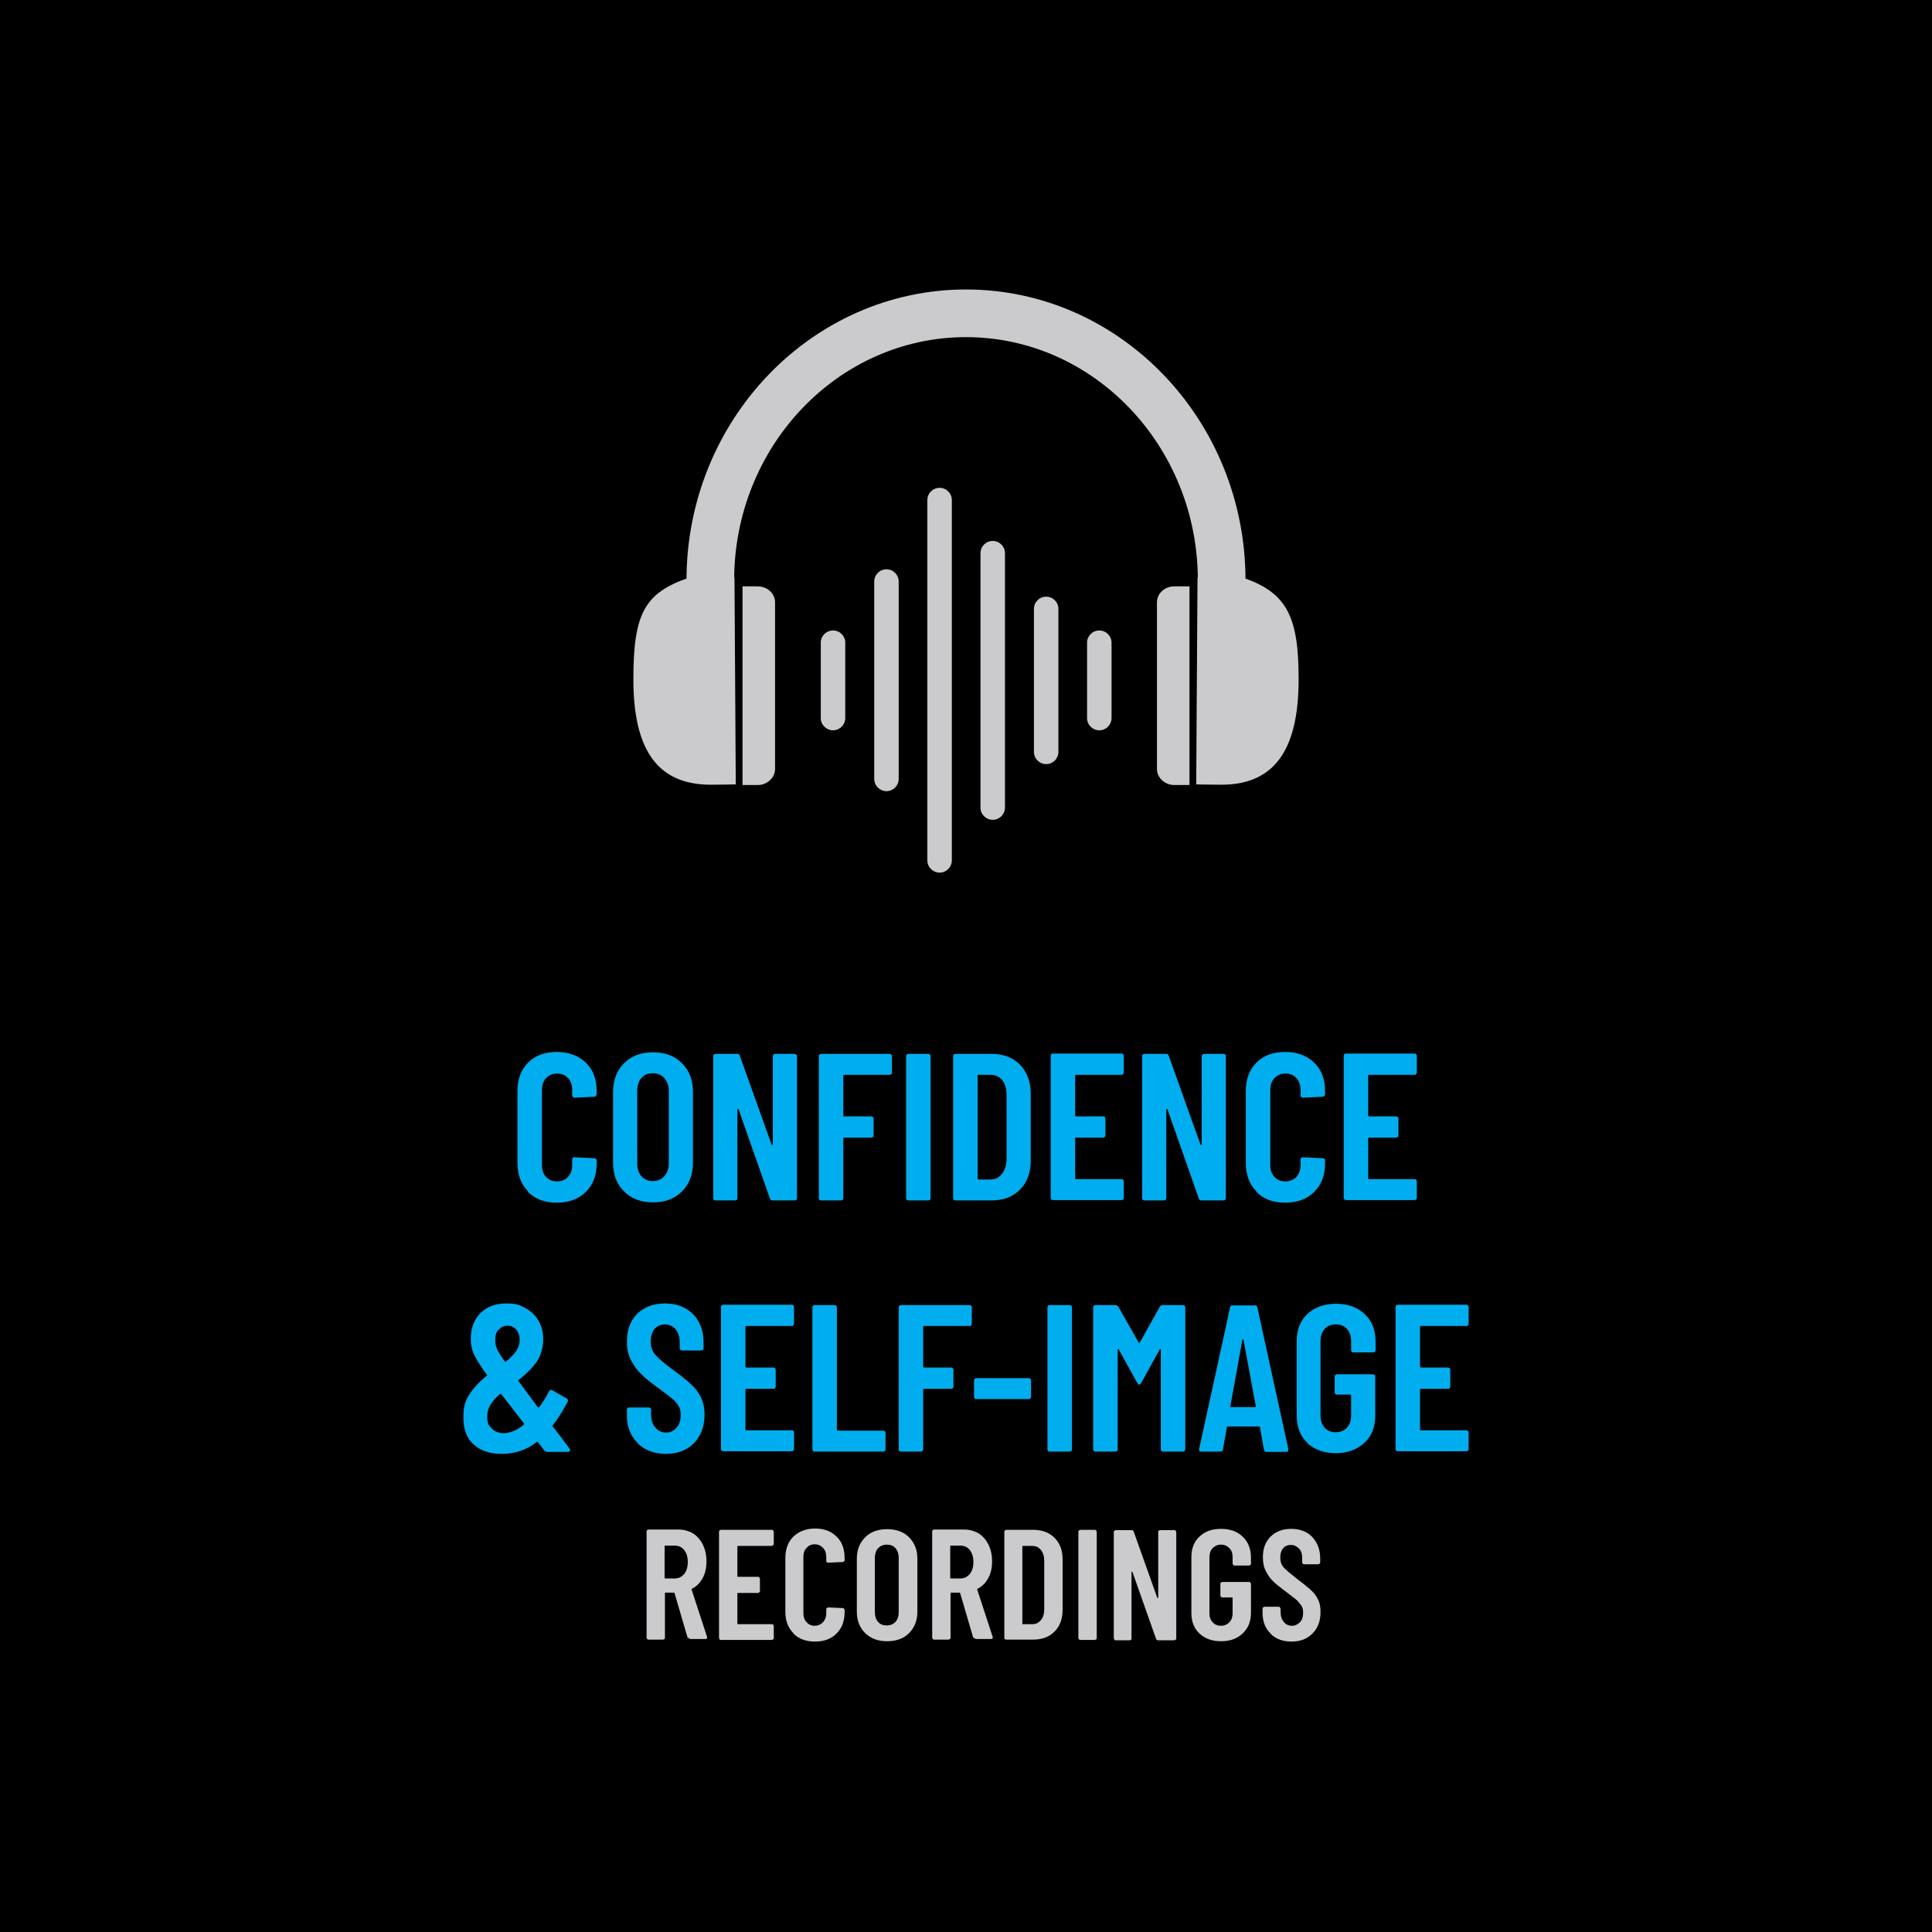 <?xml version="1.0" encoding="UTF-8"?> <svg xmlns="http://www.w3.org/2000/svg" version="1.1" viewBox="0 0 600 600"><defs><style> .st0, .st1 { fill: #00aeef; } .st2 { fill: #fff; } .st3 { fill: #cbcacd; } .st4 { display: none; } .st1 { stroke: #231f20; stroke-linejoin: bevel; stroke-width: .2px; } </style></defs><g id="Layer_1"><rect width="600" height="600"></rect><g><path class="st3" d="M386.8,180.2h-14.8c0-41.6-32.3-75.5-72-75.5s-72,33.9-72,75.5h-14.8c0-49.8,39-90.3,86.8-90.3s86.8,40.5,86.8,90.3Z"></path><path class="st3" d="M228.3,210.7l.2,32.9s-4.3.1-7.8.1c-17.6,0-24-12.4-24-32.8s3.5-26.8,17.3-31.5c4.3-1.5,14.1,0,14.1,0l.2,31.2Z"></path><path class="st3" d="M239.9,185.6"></path><path class="st3" d="M239.9,241.5"></path><path class="st3" d="M230.6,182.1h4.7c3,0,5.4,2.2,5.4,5v51.7c0,2.7-2.4,5-5.4,5h-4.7"></path><path class="st3" d="M258.7,226.8c-2.1,0-3.8-1.7-3.8-3.8v-23.4c0-2.1,1.7-3.8,3.8-3.8s3.8,1.7,3.8,3.8v23.4c0,2.1-1.7,3.8-3.8,3.8Z"></path><path class="st3" d="M275.3,245.7c-2.1,0-3.8-1.7-3.8-3.8v-61.3c0-2.1,1.7-3.8,3.8-3.8s3.8,1.7,3.8,3.8v61.3c0,2.1-1.7,3.8-3.8,3.8Z"></path><path class="st3" d="M291.8,271c-2.1,0-3.8-1.7-3.8-3.8v-111.9c0-2.1,1.7-3.8,3.8-3.8s3.8,1.7,3.8,3.8v111.9c0,2.1-1.7,3.8-3.8,3.8Z"></path><path class="st3" d="M308.3,254.6c-2.1,0-3.8-1.7-3.8-3.8v-79c0-2.1,1.7-3.8,3.8-3.8s3.8,1.7,3.8,3.8v79c0,2.1-1.7,3.8-3.8,3.8Z"></path><path class="st3" d="M324.9,237.3c-2.1,0-3.8-1.7-3.8-3.8v-44.4c0-2.1,1.7-3.8,3.8-3.8s3.8,1.7,3.8,3.8v44.4c0,2.1-1.7,3.8-3.8,3.8Z"></path><path class="st3" d="M341.4,226.8c-2.1,0-3.8-1.7-3.8-3.8v-23.4c0-2.1,1.7-3.8,3.8-3.8s3.8,1.7,3.8,3.8v23.4c0,2.1-1.7,3.8-3.8,3.8Z"></path><path class="st3" d="M371.7,210.7l-.2,32.9s4.3.1,7.8.1c17.6,0,24-12.4,24-32.8,0-19.2-3.5-26.8-17.3-31.5-4.3-1.5-14.1,0-14.1,0l-.2,31.2Z"></path><path class="st3" d="M369.4,182.1h-4.7c-3,0-5.4,2.2-5.4,5v51.7c0,2.7,2.4,5,5.4,5h4.7"></path></g></g><g id="Layer_2"><g><path class="st0" d="M164,370c-2.2-2.2-3.3-5.2-3.3-8.9v-22.2c0-3.7,1.1-6.7,3.3-8.9,2.2-2.2,5.2-3.3,8.9-3.3s6.7,1.1,9,3.3c2.3,2.2,3.4,5.1,3.4,8.9v.8c0,.2,0,.4-.2.6-.2.2-.3.3-.6.3l-6,.3c-.5,0-.8-.3-.8-.8v-1.6c0-1.5-.4-2.8-1.3-3.7-.9-1-2-1.4-3.4-1.4s-2.5.5-3.4,1.4c-.9,1-1.3,2.2-1.3,3.7v23.3c0,1.5.4,2.8,1.3,3.7.9,1,2,1.4,3.4,1.4s2.6-.5,3.4-1.4c.9-1,1.3-2.2,1.3-3.7v-1.6c0-.2,0-.4.2-.6s.3-.2.6-.2l6,.3c.2,0,.4,0,.6.2.2.2.2.3.2.6v.8c0,3.7-1.1,6.6-3.4,8.9-2.3,2.2-5.2,3.3-9,3.3s-6.6-1.1-8.9-3.3Z"></path><path class="st0" d="M193.8,370c-2.3-2.3-3.4-5.2-3.4-9v-21.8c0-3.7,1.1-6.7,3.4-9,2.3-2.3,5.3-3.4,9-3.4s6.7,1.1,9,3.4c2.3,2.3,3.4,5.2,3.4,9v21.8c0,3.7-1.1,6.7-3.4,9-2.3,2.3-5.3,3.4-9,3.4s-6.7-1.1-9-3.4ZM206.3,365.3c.9-1,1.4-2.4,1.4-4v-22.5c0-1.6-.5-3-1.4-4-.9-1-2.1-1.5-3.6-1.5s-2.7.5-3.5,1.5c-.9,1-1.3,2.4-1.3,4v22.5c0,1.6.4,3,1.3,4,.9,1,2.1,1.5,3.5,1.5s2.7-.5,3.6-1.5Z"></path><path class="st0" d="M240.2,327.5c.2-.2.3-.2.6-.2h5.9c.2,0,.4,0,.6.2.2.2.2.3.2.6v43.9c0,.2,0,.4-.2.6s-.3.2-.6.2h-6.8c-.4,0-.7-.2-.8-.6l-9.7-27.6c0-.1-.1-.2-.2-.2-.1,0-.2,0-.2.2v27.4c0,.2,0,.4-.2.6s-.3.2-.6.2h-5.9c-.2,0-.4,0-.6-.2-.2-.2-.2-.3-.2-.6v-43.9c0-.2,0-.4.2-.6s.3-.2.6-.2h6.7c.4,0,.7.2.8.7l9.8,27.4c0,.1.1.2.2.2.1,0,.2,0,.2-.2v-27.2c0-.2,0-.4.2-.6Z"></path><path class="st0" d="M276.8,333.6c-.2.2-.3.2-.6.2h-14c-.2,0-.3.1-.3.3v12.3c0,.2.1.3.3.3h8.3c.2,0,.4,0,.6.2.2.2.2.3.2.6v5c0,.2,0,.4-.2.6s-.3.2-.6.2h-8.3c-.2,0-.3.1-.3.3v18.4c0,.2,0,.4-.2.6s-.3.2-.6.2h-6c-.2,0-.4,0-.6-.2-.2-.2-.2-.3-.2-.6v-43.9c0-.2,0-.4.2-.6s.3-.2.6-.2h21.1c.2,0,.4,0,.6.2.2.2.2.3.2.6v4.9c0,.2,0,.4-.2.6Z"></path><path class="st0" d="M281.6,372.6c-.2-.2-.2-.3-.2-.6v-43.9c0-.2,0-.4.2-.6s.3-.2.6-.2h6c.2,0,.4,0,.6.2.2.2.2.3.2.6v43.9c0,.2,0,.4-.2.6s-.3.2-.6.2h-6c-.2,0-.4,0-.6-.2Z"></path><path class="st0" d="M296.2,372.6c-.2-.2-.2-.3-.2-.6v-43.9c0-.2,0-.4.2-.6s.3-.2.6-.2h11.1c3.7,0,6.7,1.1,8.9,3.4,2.2,2.3,3.3,5.3,3.3,9v20.7c0,3.8-1.1,6.8-3.3,9-2.2,2.3-5.2,3.4-8.9,3.4h-11.1c-.2,0-.4,0-.6-.2ZM303.8,366.3h3.9c1.4,0,2.6-.6,3.5-1.8.9-1.1,1.4-2.7,1.4-4.6v-19.8c0-2-.4-3.5-1.3-4.6-.9-1.1-2.1-1.7-3.6-1.7h-3.8c-.2,0-.3.1-.3.3v31.8c0,.2.1.3.3.3Z"></path><path class="st0" d="M348.8,333.6c-.2.2-.3.2-.6.2h-14c-.2,0-.3.1-.3.3v12.3c0,.2.1.3.3.3h8.3c.2,0,.4,0,.6.2.2.2.2.3.2.6v5c0,.2,0,.4-.2.6s-.3.2-.6.2h-8.3c-.2,0-.3.1-.3.3v12.3c0,.2.1.3.3.3h14c.2,0,.4,0,.6.2.2.2.2.3.2.6v4.9c0,.2,0,.4-.2.6s-.3.2-.6.2h-21.1c-.2,0-.4,0-.6-.2-.2-.2-.2-.3-.2-.6v-43.9c0-.2,0-.4.2-.6s.3-.2.6-.2h21.1c.2,0,.4,0,.6.2.2.2.2.3.2.6v4.9c0,.2,0,.4-.2.6Z"></path><path class="st0" d="M373.4,327.5c.2-.2.3-.2.6-.2h5.9c.2,0,.4,0,.6.2.2.2.2.3.2.6v43.9c0,.2,0,.4-.2.6-.2.2-.3.2-.6.2h-6.8c-.4,0-.7-.2-.8-.6l-9.7-27.6c0-.1-.1-.2-.2-.2-.1,0-.2,0-.2.2v27.4c0,.2,0,.4-.2.6s-.3.2-.6.2h-5.9c-.2,0-.4,0-.6-.2-.2-.2-.2-.3-.2-.6v-43.9c0-.2,0-.4.2-.6s.3-.2.6-.2h6.7c.4,0,.7.2.8.7l9.8,27.4c0,.1.1.2.2.2.1,0,.2,0,.2-.2v-27.2c0-.2,0-.4.2-.6Z"></path><path class="st0" d="M390.2,370c-2.2-2.2-3.3-5.2-3.3-8.9v-22.2c0-3.7,1.1-6.7,3.3-8.9,2.2-2.2,5.2-3.3,8.9-3.3s6.7,1.1,9,3.3c2.3,2.2,3.4,5.1,3.4,8.9v.8c0,.2,0,.4-.2.6-.2.2-.3.3-.6.3l-6,.3c-.5,0-.8-.3-.8-.8v-1.6c0-1.5-.4-2.8-1.3-3.7-.9-1-2-1.4-3.4-1.4s-2.5.5-3.4,1.4c-.9,1-1.3,2.2-1.3,3.7v23.3c0,1.5.4,2.8,1.3,3.7.9,1,2,1.4,3.4,1.4s2.6-.5,3.4-1.4c.9-1,1.3-2.2,1.3-3.7v-1.6c0-.2,0-.4.2-.6s.3-.2.6-.2l6,.3c.2,0,.4,0,.6.2.2.2.2.3.2.6v.8c0,3.7-1.1,6.6-3.4,8.9-2.3,2.2-5.2,3.3-9,3.3s-6.6-1.1-8.9-3.3Z"></path><path class="st0" d="M439.8,333.6c-.2.2-.3.2-.6.2h-14c-.2,0-.3.1-.3.3v12.3c0,.2.1.3.3.3h8.3c.2,0,.4,0,.6.2.2.2.2.3.2.6v5c0,.2,0,.4-.2.6s-.3.2-.6.2h-8.3c-.2,0-.3.1-.3.3v12.3c0,.2.1.3.3.3h14c.2,0,.4,0,.6.2.2.2.2.3.2.6v4.9c0,.2,0,.4-.2.6s-.3.2-.6.2h-21.1c-.2,0-.4,0-.6-.2-.2-.2-.2-.3-.2-.6v-43.9c0-.2,0-.4.2-.6s.3-.2.6-.2h21.1c.2,0,.4,0,.6.2.2.2.2.3.2.6v4.9c0,.2,0,.4-.2.6Z"></path><path class="st0" d="M177,450.4c0,.3-.2.5-.6.5h-6.4c-.4,0-.7-.2-1-.5l-1.9-2.5c-.1-.1-.3-.2-.5,0-3.1,2.4-6.7,3.6-10.7,3.6s-6.7-1-8.8-2.9c-2.1-1.9-3.2-4.7-3.2-8.3s.6-5.3,1.9-7.3c1.3-2,3.1-3.9,5.3-5.7.2-.1.2-.3,0-.5-2.1-2.9-3.4-5-4-6.4-.6-1.4-.9-2.8-.9-4.5,0-3.4,1-6.1,3-8.1,2-2,4.7-3,8-3s4.2.5,5.9,1.4c1.7.9,3.1,2.2,4.1,3.9,1,1.7,1.5,3.6,1.5,5.9s-.7,5-2,6.9c-1.4,1.9-3.2,3.8-5.6,5.6-.2.1-.2.3,0,.5.2.3,1,1.4,2.5,3.4l3.4,4.6c0,0,.2.1.3.1s.2,0,.2-.1c1.1-1.5,2.1-3.2,3-4.9.3-.5.6-.6,1.1-.3l4.4,2.5c.4.3.5.6.3,1-1.5,2.8-3,5.3-4.6,7.3-.1.2-.2.3,0,.5,1.1,1.3,2.8,3.6,5.2,6.8.1.2.2.3.2.5ZM162.6,442.4c.2-.1.2-.3,0-.5l-2.4-3.1-4.5-5.8c-.1-.2-.3-.2-.5,0-2.6,2.2-3.9,4.4-3.9,6.8s.5,2.8,1.4,3.8c.9,1,2.2,1.5,3.8,1.5s3.9-.8,6-2.5ZM154.8,412.9c-.7.8-1,1.9-1,3.3s.2,1.8.5,2.6c.3.8,1.1,2.1,2.4,3.9.1.2.3.3.5.1,1.3-1.1,2.4-2.2,3.1-3.2.7-1.1,1.1-2.3,1.1-3.5s-.4-2.4-1.1-3.2c-.7-.8-1.6-1.2-2.7-1.2s-2,.4-2.7,1.3Z"></path><path class="st0" d="M198,448.1c-2.2-2.2-3.3-5-3.3-8.5v-1.7c0-.2,0-.4.2-.6s.3-.2.6-.2h5.9c.2,0,.4,0,.6.2.2.2.2.3.2.6v1.3c0,1.7.4,3.1,1.3,4.1.8,1,1.9,1.6,3.3,1.6s2.4-.5,3.3-1.5c.9-1,1.3-2.3,1.3-3.9s-.2-2.1-.7-2.9c-.5-.8-1.1-1.6-2-2.3-.9-.7-2.3-1.8-4.2-3.2-2.2-1.6-3.9-2.9-5.2-4.2-1.3-1.2-2.4-2.7-3.3-4.4-.9-1.7-1.3-3.7-1.3-5.9,0-3.6,1.1-6.5,3.2-8.6,2.2-2.1,5-3.2,8.6-3.2s6.5,1.1,8.7,3.3c2.2,2.2,3.3,5.2,3.3,8.9v1.6c0,.2,0,.4-.2.6s-.3.2-.6.2h-5.8c-.2,0-.4,0-.6-.2-.2-.2-.2-.3-.2-.6v-1.7c0-1.7-.4-3-1.3-4.1-.8-1-2-1.5-3.3-1.5s-2.4.5-3.2,1.4c-.8.9-1.2,2.2-1.2,3.9s.4,2.9,1.3,4c.9,1.1,2.6,2.6,5.2,4.5,2.6,1.9,4.6,3.5,6,4.8,1.3,1.2,2.4,2.6,3.1,4.1.7,1.5,1.1,3.2,1.1,5.3,0,3.7-1.1,6.6-3.3,8.9-2.2,2.2-5.1,3.3-8.7,3.3s-6.5-1.1-8.7-3.2Z"></path><path class="st0" d="M246.4,411.6c-.2.2-.3.2-.6.2h-14c-.2,0-.3.1-.3.3v12.3c0,.2.1.3.3.3h8.3c.2,0,.4,0,.6.2.2.2.2.3.2.6v5c0,.2,0,.4-.2.6s-.3.2-.6.2h-8.3c-.2,0-.3.1-.3.3v12.3c0,.2.1.3.3.3h14c.2,0,.4,0,.6.2.2.2.2.3.2.6v4.9c0,.2,0,.4-.2.6s-.3.2-.6.2h-21.1c-.2,0-.4,0-.6-.2-.2-.2-.2-.3-.2-.6v-43.9c0-.2,0-.4.2-.6s.3-.2.6-.2h21.1c.2,0,.4,0,.6.2.2.2.2.3.2.6v4.9c0,.2,0,.4-.2.6Z"></path><path class="st0" d="M252.5,450.6c-.2-.2-.2-.3-.2-.6v-43.9c0-.2,0-.4.2-.6s.3-.2.6-.2h6c.2,0,.4,0,.6.2.2.2.2.3.2.6v37.9c0,.2.1.3.3.3h14c.2,0,.4,0,.6.2.2.2.2.3.2.6v4.9c0,.2,0,.4-.2.6s-.3.2-.6.2h-21.1c-.2,0-.4,0-.6-.2Z"></path><path class="st0" d="M301.6,411.6c-.2.2-.3.2-.6.2h-14c-.2,0-.3.1-.3.3v12.3c0,.2.1.3.3.3h8.3c.2,0,.4,0,.6.2.2.2.2.3.2.6v5c0,.2,0,.4-.2.6s-.3.2-.6.2h-8.3c-.2,0-.3.1-.3.3v18.4c0,.2,0,.4-.2.6s-.3.2-.6.2h-6c-.2,0-.4,0-.6-.2-.2-.2-.2-.3-.2-.6v-43.9c0-.2,0-.4.2-.6s.3-.2.6-.2h21.1c.2,0,.4,0,.6.2.2.2.2.3.2.6v4.9c0,.2,0,.4-.2.6Z"></path><path class="st0" d="M302.7,434.3c-.2-.2-.2-.3-.2-.6v-4.9c0-.2,0-.4.2-.6s.3-.2.6-.2h16.1c.2,0,.4,0,.6.2.2.2.2.3.2.6v4.9c0,.2,0,.4-.2.6-.2.2-.3.2-.6.2h-16.1c-.2,0-.4,0-.6-.2Z"></path><path class="st0" d="M325.5,450.6c-.2-.2-.2-.3-.2-.6v-43.9c0-.2,0-.4.2-.6s.3-.2.6-.2h6c.2,0,.4,0,.6.2.2.2.2.3.2.6v43.9c0,.2,0,.4-.2.6s-.3.2-.6.2h-6c-.2,0-.4,0-.6-.2Z"></path><path class="st0" d="M361.3,405.3h6c.2,0,.4,0,.6.2.2.2.2.3.2.6v43.9c0,.2,0,.4-.2.6-.2.2-.3.2-.6.2h-6c-.2,0-.4,0-.6-.2-.2-.2-.2-.3-.2-.6v-30.7c0-.2,0-.3-.1-.3s-.2,0-.3.2l-5.7,10.3c-.2.3-.4.5-.6.5s-.4-.2-.6-.5l-5.7-10.3c0-.1-.2-.2-.3-.2s-.1,0-.1.3v30.7c0,.2,0,.4-.2.6s-.3.2-.6.2h-6c-.2,0-.4,0-.6-.2-.2-.2-.2-.3-.2-.6v-43.9c0-.2,0-.4.2-.6s.3-.2.6-.2h6c.4,0,.8.2,1,.5l6.3,11.1c.1.2.3.2.4,0l6.2-11.1c.2-.3.5-.5,1-.5Z"></path><path class="st0" d="M392.5,450.1l-1.2-6.8c0-.2-.1-.3-.4-.3h-9.5c-.3,0-.4.1-.4.3l-1.2,6.8c0,.5-.3.7-.8.7h-5.9c-.6,0-.8-.3-.7-.8l9.6-43.9c0-.5.4-.7.8-.7h6.9c.5,0,.8.2.8.7l9.6,43.9v.3c0,.4-.2.6-.7.6h-6c-.5,0-.8-.2-.8-.7ZM382.5,437h7.2c.3,0,.4-.1.3-.3l-3.8-20.5c0-.1-.1-.2-.2-.2s-.2,0-.2.2l-3.7,20.5c0,.2,0,.3.3.3Z"></path><path class="st0" d="M406,448.1c-2.2-2.1-3.3-5-3.3-8.5v-23c0-3.6,1.1-6.4,3.3-8.5,2.2-2.1,5.2-3.2,8.9-3.2s6.7,1.1,8.9,3.2c2.3,2.1,3.4,5,3.4,8.6v2.5c0,.2,0,.4-.2.6s-.3.2-.6.2h-6c-.2,0-.4,0-.6-.2-.2-.2-.2-.3-.2-.6v-2.7c0-1.6-.4-2.8-1.3-3.8-.9-1-2-1.4-3.5-1.4s-2.6.5-3.4,1.4c-.9,1-1.3,2.2-1.3,3.8v23.1c0,1.6.4,2.8,1.3,3.8.9,1,2,1.4,3.4,1.4s2.6-.5,3.5-1.4c.9-1,1.3-2.2,1.3-3.8v-6.2c0-.2-.1-.3-.3-.3h-4c-.2,0-.4,0-.6-.2-.2-.2-.2-.3-.2-.6v-4.7c0-.2,0-.4.2-.6.2-.2.3-.2.6-.2h11c.2,0,.4,0,.6.2.2.2.2.3.2.6v12c0,3.6-1.1,6.4-3.4,8.5-2.3,2.1-5.3,3.2-8.9,3.2s-6.6-1.1-8.9-3.2Z"></path><path class="st0" d="M455.9,411.6c-.2.2-.3.2-.6.2h-14c-.2,0-.3.1-.3.3v12.3c0,.2.1.3.3.3h8.3c.2,0,.4,0,.6.2.2.2.2.3.2.6v5c0,.2,0,.4-.2.6s-.3.2-.6.2h-8.3c-.2,0-.3.1-.3.3v12.3c0,.2.1.3.3.3h14c.2,0,.4,0,.6.2.2.2.2.3.2.6v4.9c0,.2,0,.4-.2.6s-.3.2-.6.2h-21.1c-.2,0-.4,0-.6-.2-.2-.2-.2-.3-.2-.6v-43.9c0-.2,0-.4.2-.6s.3-.2.6-.2h21.1c.2,0,.4,0,.6.2.2.2.2.3.2.6v4.9c0,.2,0,.4-.2.6Z"></path><path class="st3" d="M213.6,508.8l-4.1-14c0-.1-.1-.2-.2-.2h-2.6c-.2,0-.2,0-.2.2v13.8c0,.2,0,.3-.2.4-.1.1-.3.2-.4.2h-4.5c-.2,0-.3,0-.4-.2-.1-.1-.2-.3-.2-.4v-33c0-.2,0-.3.2-.4.1-.1.3-.2.4-.2h9.2c1.7,0,3.2.4,4.6,1.2,1.3.8,2.3,2,3.1,3.5.7,1.5,1.1,3.2,1.1,5.2s-.4,3.8-1.2,5.2c-.8,1.5-1.9,2.6-3.3,3.3-.1,0-.2.1-.1.3l4.8,14.7c0,0,0,.1,0,.2,0,.3-.2.4-.5.4h-4.7c-.3,0-.5-.2-.6-.5ZM206.4,480.3v9.7c0,.2,0,.2.2.2h3c1.2,0,2.1-.5,2.9-1.4.7-.9,1.1-2.1,1.1-3.7s-.4-2.8-1.1-3.7c-.7-.9-1.7-1.4-2.9-1.4h-3c-.2,0-.2,0-.2.2Z"></path><path class="st3" d="M240.1,479.9c-.1.1-.3.2-.4.2h-10.5c-.2,0-.2,0-.2.2v9.2c0,.2,0,.2.2.2h6.2c.2,0,.3,0,.4.2.1.1.2.3.2.4v3.8c0,.2,0,.3-.2.4-.1.1-.3.2-.4.2h-6.2c-.2,0-.2,0-.2.2v9.3c0,.2,0,.2.2.2h10.5c.2,0,.3,0,.4.2.1.1.2.3.2.4v3.7c0,.2,0,.3-.2.4-.1.1-.3.2-.4.2h-15.8c-.2,0-.3,0-.4-.2-.1-.1-.2-.3-.2-.4v-33c0-.2,0-.3.2-.4.1-.1.3-.2.4-.2h15.8c.2,0,.3,0,.4.2.1.1.2.3.2.4v3.7c0,.2,0,.3-.2.4Z"></path><path class="st3" d="M246.4,507.2c-1.7-1.7-2.5-3.9-2.5-6.7v-16.6c0-2.8.8-5,2.5-6.7,1.7-1.6,3.9-2.5,6.7-2.5s5,.8,6.7,2.5c1.7,1.6,2.5,3.9,2.5,6.7v.6c0,.2,0,.3-.2.4-.1.1-.3.2-.4.2l-4.5.2c-.4,0-.6-.2-.6-.6v-1.2c0-1.1-.3-2.1-1-2.8-.7-.7-1.5-1.1-2.6-1.1s-1.9.4-2.5,1.1c-.7.7-1,1.6-1,2.8v17.5c0,1.1.3,2.1,1,2.8.6.7,1.5,1.1,2.5,1.1s1.9-.4,2.6-1.1c.6-.7,1-1.6,1-2.8v-1.2c0-.2,0-.3.2-.4s.3-.2.4-.2l4.5.2c.2,0,.3,0,.4.2.1.1.2.3.2.4v.6c0,2.8-.8,5-2.5,6.7-1.7,1.7-3.9,2.5-6.7,2.5s-5-.8-6.7-2.5Z"></path><path class="st3" d="M268.7,507.2c-1.7-1.7-2.6-3.9-2.6-6.7v-16.4c0-2.8.9-5,2.6-6.7,1.7-1.7,4-2.5,6.8-2.5s5.1.8,6.8,2.5c1.7,1.7,2.6,3.9,2.6,6.7v16.4c0,2.8-.9,5-2.6,6.7-1.7,1.7-4,2.5-6.8,2.5s-5-.8-6.8-2.5ZM278.1,503.7c.7-.8,1-1.8,1-3v-16.9c0-1.2-.3-2.2-1-3s-1.6-1.1-2.7-1.1-2,.4-2.7,1.1c-.7.8-1,1.8-1,3v16.9c0,1.2.3,2.2,1,3,.7.8,1.6,1.1,2.7,1.1s2-.4,2.7-1.1Z"></path><path class="st3" d="M302.3,508.8l-4.1-14c0-.1-.1-.2-.2-.2h-2.6c-.2,0-.2,0-.2.2v13.8c0,.2,0,.3-.2.4-.1.1-.3.2-.4.2h-4.5c-.2,0-.3,0-.4-.2-.1-.1-.2-.3-.2-.4v-33c0-.2,0-.3.2-.4.1-.1.3-.2.4-.2h9.2c1.7,0,3.2.4,4.6,1.2,1.3.8,2.3,2,3.1,3.5.7,1.5,1.1,3.2,1.1,5.2s-.4,3.8-1.2,5.2c-.8,1.5-1.9,2.6-3.3,3.3-.1,0-.2.1-.1.3l4.8,14.7c0,0,0,.1,0,.2,0,.3-.2.4-.5.4h-4.7c-.3,0-.5-.2-.6-.5ZM295.1,480.3v9.7c0,.2,0,.2.2.2h3c1.2,0,2.1-.5,2.9-1.4.7-.9,1.1-2.1,1.1-3.7s-.4-2.8-1.1-3.7c-.7-.9-1.7-1.4-2.9-1.4h-3c-.2,0-.2,0-.2.2Z"></path><path class="st3" d="M312.1,509.1c-.1-.1-.2-.3-.2-.4v-33c0-.2,0-.3.2-.4.1-.1.3-.2.4-.2h8.3c2.8,0,5,.8,6.7,2.5,1.7,1.7,2.5,3.9,2.5,6.8v15.5c0,2.8-.8,5.1-2.5,6.8-1.7,1.7-3.9,2.5-6.7,2.5h-8.3c-.2,0-.3,0-.4-.2ZM317.8,504.4h2.9c1.1,0,1.9-.5,2.6-1.3.7-.9,1-2,1-3.4v-14.8c0-1.5-.3-2.6-1-3.5s-1.6-1.3-2.7-1.3h-2.9c-.2,0-.2,0-.2.2v23.9c0,.2,0,.2.2.2Z"></path><path class="st3" d="M335.1,509.1c-.1-.1-.2-.3-.2-.4v-33c0-.2,0-.3.2-.4.1-.1.3-.2.4-.2h4.5c.2,0,.3,0,.4.2s.2.3.2.4v33c0,.2,0,.3-.2.4-.1.1-.3.2-.4.2h-4.5c-.2,0-.3,0-.4-.2Z"></path><path class="st3" d="M359.9,475.4c.1-.1.3-.2.4-.2h4.4c.2,0,.3,0,.4.2.1.1.2.3.2.4v33c0,.2,0,.3-.2.4s-.3.2-.4.2h-5.1c-.3,0-.5-.2-.6-.5l-7.3-20.7c0,0,0-.1-.2-.1,0,0-.1,0-.1.2v20.5c0,.2,0,.3-.1.4s-.3.2-.4.2h-4.4c-.2,0-.3,0-.4-.2-.1-.1-.2-.3-.2-.4v-33c0-.2,0-.3.2-.4.1-.1.3-.2.4-.2h5c.3,0,.5.2.6.5l7.3,20.5c0,0,0,.1.2.1,0,0,.1,0,.1-.2v-20.4c0-.2,0-.3.2-.4Z"></path><path class="st3" d="M372.5,507.3c-1.7-1.6-2.5-3.7-2.5-6.4v-17.3c0-2.7.8-4.8,2.5-6.4,1.7-1.6,3.9-2.4,6.7-2.4s5,.8,6.7,2.4c1.7,1.6,2.6,3.8,2.6,6.5v1.9c0,.2,0,.3-.2.4s-.3.2-.4.2h-4.5c-.2,0-.3,0-.4-.2-.1-.1-.2-.3-.2-.4v-2c0-1.2-.3-2.1-1-2.8s-1.5-1.1-2.6-1.1-1.9.4-2.6,1.1c-.7.7-1,1.7-1,2.8v17.4c0,1.2.3,2.1,1,2.8.6.7,1.5,1.1,2.6,1.1s1.9-.4,2.6-1.1c.7-.7,1-1.7,1-2.8v-4.7c0-.2,0-.2-.2-.2h-3c-.2,0-.3,0-.4-.2-.1-.1-.2-.3-.2-.4v-3.6c0-.2,0-.3.2-.4s.3-.2.4-.2h8.3c.2,0,.3,0,.4.2.1.1.2.3.2.4v9c0,2.7-.9,4.8-2.6,6.4-1.7,1.6-3.9,2.4-6.7,2.4s-5-.8-6.7-2.4Z"></path><path class="st3" d="M394.6,507.3c-1.7-1.6-2.5-3.8-2.5-6.4v-1.3c0-.2,0-.3.2-.4.1-.1.3-.2.4-.2h4.4c.2,0,.3,0,.4.2s.2.3.2.4v1c0,1.3.3,2.3,1,3.1.6.8,1.5,1.2,2.5,1.2s1.8-.4,2.5-1.1,1-1.7,1-2.9-.2-1.6-.5-2.2c-.4-.6-.9-1.2-1.5-1.8-.7-.6-1.7-1.3-3.1-2.4-1.6-1.2-2.9-2.2-3.9-3.1-1-.9-1.8-2-2.5-3.3-.7-1.3-1-2.8-1-4.5,0-2.7.8-4.8,2.4-6.4,1.6-1.6,3.8-2.4,6.4-2.4s4.9.8,6.5,2.5,2.5,3.9,2.5,6.7v1.2c0,.2,0,.3-.2.4-.1.1-.3.2-.4.2h-4.4c-.2,0-.3,0-.4-.2-.1-.1-.2-.3-.2-.4v-1.3c0-1.3-.3-2.3-1-3s-1.5-1.1-2.5-1.1-1.8.3-2.4,1c-.6.7-.9,1.7-.9,2.9s.3,2.2,1,3c.7.8,2,1.9,3.9,3.4,2,1.5,3.5,2.7,4.5,3.6,1,.9,1.8,1.9,2.3,3,.6,1.1.8,2.4.8,3.9,0,2.8-.8,5-2.5,6.7-1.7,1.7-3.8,2.5-6.5,2.5s-4.9-.8-6.5-2.4Z"></path></g><g class="st4"><path class="st0" d="M172.4,369.6c-2.3,2.2-5.3,3.2-9.1,3.2h-11.4c-.2,0-.4,0-.6-.2-.2-.2-.2-.3-.2-.6v-43.9c0-.2,0-.4.2-.6s.3-.2.6-.2h10.3c4.1,0,7.3,1,9.7,3.1,2.3,2.1,3.5,5.1,3.5,9.1s-1.6,7.6-4.7,9.6c-.2.1-.3.3-.1.4,1.7,1.1,3,2.5,4,4.4,1,1.8,1.4,4,1.4,6.5,0,4-1.2,7.1-3.5,9.2ZM158.6,334.1v12.1c0,.2.1.3.3.3h3.3c1.8,0,3.2-.5,4.2-1.6,1-1.1,1.5-2.6,1.5-4.6s-.5-3.7-1.5-4.8c-1-1.1-2.4-1.7-4.2-1.7h-3.3c-.2,0-.3.1-.3.3ZM166.8,364.4c1-1.2,1.5-2.9,1.5-5.1s-.5-4-1.5-5.3c-1-1.3-2.4-1.9-4.1-1.9h-3.8c-.2,0-.3.1-.3.3v13.5c0,.2.1.3.3.3h3.8c1.7,0,3.1-.6,4.1-1.8Z"></path><path class="st0" d="M183.7,370c-2.3-2.3-3.4-5.2-3.4-9v-21.8c0-3.7,1.1-6.7,3.4-9,2.3-2.3,5.3-3.4,9-3.4s6.7,1.1,9,3.4c2.3,2.3,3.4,5.2,3.4,9v21.8c0,3.7-1.1,6.7-3.4,9-2.3,2.3-5.3,3.4-9,3.4s-6.7-1.1-9-3.4ZM196.3,365.3c.9-1,1.4-2.4,1.4-4v-22.5c0-1.6-.5-3-1.4-4-.9-1-2.1-1.5-3.6-1.5s-2.7.5-3.5,1.5c-.9,1-1.3,2.4-1.3,4v22.5c0,1.6.4,3,1.3,4,.9,1,2.1,1.5,3.5,1.5s2.7-.5,3.6-1.5Z"></path><path class="st0" d="M218,372.1l-8.6-43.9v-.3c0-.4.2-.6.6-.6h6.2c.5,0,.8.2.8.7l4.6,27.1c0,.1.1.2.2.2s.2,0,.2-.2l4.1-27.1c0-.5.3-.7.8-.7h5.2c.5,0,.8.2.8.7l4.4,27.1c0,.1.1.2.2.2s.2,0,.2-.2l4.1-27.1c0-.5.3-.7.8-.7h6c.6,0,.8.3.7.8l-8.3,43.9c0,.5-.3.7-.8.7h-5.5c-.5,0-.8-.2-.8-.7l-4.4-27.6c0-.2-.1-.3-.2-.3s-.2,0-.2.3l-4,27.6c0,.5-.3.7-.8.7h-5.6c-.5,0-.8-.2-.8-.7Z"></path><path class="st0" d="M271.2,327.5c.2-.2.3-.2.6-.2h6c.2,0,.4,0,.6.2.2.2.2.3.2.6v43.9c0,.2,0,.4-.2.6s-.3.2-.6.2h-6c-.2,0-.4,0-.6-.2-.2-.2-.2-.3-.2-.6v-18.4c0-.2-.1-.3-.3-.3h-8.3c-.2,0-.3.1-.3.3v18.4c0,.2,0,.4-.2.6s-.3.2-.6.2h-6c-.2,0-.4,0-.6-.2-.2-.2-.2-.3-.2-.6v-43.9c0-.2,0-.4.2-.6s.3-.2.6-.2h6c.2,0,.4,0,.6.2.2.2.2.3.2.6v18.3c0,.2.1.3.3.3h8.3c.2,0,.3-.1.3-.3v-18.3c0-.2,0-.4.2-.6Z"></path><path class="st0" d="M288.7,369.7c-2.2-2.4-3.3-5.6-3.3-9.5v-32.1c0-.2,0-.4.2-.6s.3-.2.6-.2h6c.2,0,.4,0,.6.2.2.2.2.3.2.6v32.9c0,1.7.4,3.1,1.3,4.2.9,1.1,2,1.6,3.4,1.6s2.6-.5,3.4-1.6c.9-1.1,1.3-2.5,1.3-4.2v-32.9c0-.2,0-.4.2-.6s.3-.2.6-.2h6c.2,0,.4,0,.6.2.2.2.2.3.2.6v32.1c0,3.9-1.1,7.1-3.4,9.5-2.3,2.4-5.2,3.6-8.9,3.6s-6.7-1.2-8.9-3.6Z"></path><path class="st0" d="M334.7,327.5c.2-.2.3-.2.6-.2h5.9c.2,0,.4,0,.6.2.2.2.2.3.2.6v43.9c0,.2,0,.4-.2.6s-.3.2-.6.2h-6.8c-.4,0-.7-.2-.8-.6l-9.7-27.6c0-.1-.1-.2-.2-.2-.1,0-.2,0-.2.2v27.4c0,.2,0,.4-.2.6s-.3.2-.6.2h-5.9c-.2,0-.4,0-.6-.2-.2-.2-.2-.3-.2-.6v-43.9c0-.2,0-.4.2-.6s.3-.2.6-.2h6.7c.4,0,.7.2.8.7l9.8,27.4c0,.1.1.2.2.2.1,0,.2,0,.2-.2v-27.2c0-.2,0-.4.2-.6Z"></path><path class="st0" d="M372.9,327.5c.2.2.2.3.2.6v4.9c0,.2,0,.4-.2.6s-.3.2-.6.2h-8.3c-.2,0-.3.1-.3.3v37.9c0,.2,0,.4-.2.6s-.3.2-.6.2h-6c-.2,0-.4,0-.6-.2-.2-.2-.2-.3-.2-.6v-37.9c0-.2-.1-.3-.3-.3h-7.8c-.2,0-.4,0-.6-.2-.2-.2-.2-.3-.2-.6v-4.9c0-.2,0-.4.2-.6s.3-.2.6-.2h24.2c.2,0,.4,0,.6.2Z"></path><path class="st0" d="M378.6,372.6c-.2-.2-.2-.3-.2-.6v-43.9c0-.2,0-.4.2-.6s.3-.2.6-.2h6c.2,0,.4,0,.6.2.2.2.2.3.2.6v43.9c0,.2,0,.4-.2.6s-.3.2-.6.2h-6c-.2,0-.4,0-.6-.2Z"></path><path class="st0" d="M411.6,327.5c.2-.2.3-.2.6-.2h5.9c.2,0,.4,0,.6.2.2.2.2.3.2.6v43.9c0,.2,0,.4-.2.6s-.3.2-.6.2h-6.8c-.4,0-.7-.2-.8-.6l-9.7-27.6c0-.1-.1-.2-.2-.2-.1,0-.2,0-.2.2v27.4c0,.2,0,.4-.2.6s-.3.2-.6.2h-5.9c-.2,0-.4,0-.6-.2-.2-.2-.2-.3-.2-.6v-43.9c0-.2,0-.4.2-.6s.3-.2.6-.2h6.7c.4,0,.7.2.8.7l9.8,27.4c0,.1.1.2.2.2.1,0,.2,0,.2-.2v-27.2c0-.2,0-.4.2-.6Z"></path><path class="st0" d="M428.5,370.1c-2.2-2.1-3.3-5-3.3-8.5v-23c0-3.6,1.1-6.4,3.3-8.5,2.2-2.1,5.2-3.2,8.9-3.2s6.7,1.1,8.9,3.2c2.3,2.1,3.4,5,3.4,8.6v2.5c0,.2,0,.4-.2.6s-.3.2-.6.2h-6c-.2,0-.4,0-.6-.2-.2-.2-.2-.3-.2-.6v-2.7c0-1.6-.4-2.8-1.3-3.8-.9-1-2-1.4-3.5-1.4s-2.6.5-3.4,1.4c-.9,1-1.3,2.2-1.3,3.8v23.1c0,1.6.4,2.8,1.3,3.8.9,1,2,1.4,3.4,1.4s2.6-.5,3.5-1.4c.9-1,1.3-2.2,1.3-3.8v-6.2c0-.2-.1-.3-.3-.3h-4c-.2,0-.4,0-.6-.2-.2-.2-.2-.3-.2-.6v-4.7c0-.2,0-.4.2-.6.2-.2.3-.2.6-.2h11c.2,0,.4,0,.6.2.2.2.2.3.2.6v12c0,3.6-1.1,6.4-3.4,8.5-2.3,2.1-5.3,3.2-8.9,3.2s-6.6-1.1-8.9-3.2Z"></path><path class="st0" d="M204,436.1c-2.2-2.2-3.3-5-3.3-8.5v-1.7c0-.2,0-.4.2-.6s.3-.2.6-.2h5.9c.2,0,.4,0,.6.2.2.2.2.3.2.6v1.3c0,1.7.4,3.1,1.3,4.1.8,1,1.9,1.6,3.3,1.6s2.4-.5,3.3-1.5c.9-1,1.3-2.3,1.3-3.9s-.2-2.1-.7-2.9c-.5-.8-1.1-1.6-2-2.3-.9-.7-2.3-1.8-4.2-3.2-2.2-1.6-3.9-2.9-5.2-4.2-1.3-1.2-2.4-2.7-3.3-4.4-.9-1.7-1.3-3.7-1.3-5.9,0-3.6,1.1-6.5,3.2-8.6,2.2-2.1,5-3.2,8.6-3.2s6.5,1.1,8.7,3.3c2.2,2.2,3.3,5.2,3.3,8.9v1.6c0,.2,0,.4-.2.6s-.3.2-.6.2h-5.8c-.2,0-.4,0-.6-.2-.2-.2-.2-.3-.2-.6v-1.7c0-1.7-.4-3-1.3-4.1-.8-1-2-1.5-3.3-1.5s-2.4.5-3.2,1.4c-.8.9-1.2,2.2-1.2,3.9s.4,2.9,1.3,4c.9,1.1,2.6,2.6,5.2,4.5,2.6,1.9,4.6,3.5,6,4.8,1.3,1.2,2.4,2.6,3.1,4.1.7,1.5,1.1,3.2,1.1,5.3,0,3.7-1.1,6.6-3.3,8.9-2.2,2.2-5.1,3.3-8.7,3.3s-6.5-1.1-8.7-3.2Z"></path><path class="st0" d="M233.2,435.7c-2.2-2.4-3.3-5.6-3.3-9.5v-32.1c0-.2,0-.4.2-.6s.3-.2.6-.2h6c.2,0,.4,0,.6.2.2.2.2.3.2.6v32.9c0,1.7.4,3.1,1.3,4.2.9,1.1,2,1.6,3.4,1.6s2.6-.5,3.4-1.6c.9-1.1,1.3-2.5,1.3-4.2v-32.9c0-.2,0-.4.2-.6s.3-.2.6-.2h6c.2,0,.4,0,.6.2.2.2.2.3.2.6v32.1c0,3.9-1.1,7.1-3.4,9.5-2.3,2.4-5.2,3.6-8.9,3.6s-6.7-1.2-8.9-3.6Z"></path><path class="st0" d="M263.5,436c-2.2-2.2-3.3-5.2-3.3-8.9v-22.2c0-3.7,1.1-6.7,3.3-8.9,2.2-2.2,5.2-3.3,8.9-3.3s6.7,1.1,9,3.3c2.3,2.2,3.4,5.1,3.4,8.9v.8c0,.2,0,.4-.2.6-.2.2-.3.3-.6.3l-6,.3c-.5,0-.8-.3-.8-.8v-1.6c0-1.5-.4-2.8-1.3-3.7-.9-1-2-1.4-3.4-1.4s-2.5.5-3.4,1.4c-.9,1-1.3,2.2-1.3,3.7v23.3c0,1.5.4,2.8,1.3,3.7.9,1,2,1.4,3.4,1.4s2.6-.5,3.4-1.4c.9-1,1.3-2.2,1.3-3.7v-1.6c0-.2,0-.4.2-.6.2-.2.3-.2.6-.2l6,.3c.2,0,.4,0,.6.2.2.2.2.3.2.6v.8c0,3.7-1.1,6.6-3.4,8.9-2.3,2.2-5.2,3.3-9,3.3s-6.6-1.1-8.9-3.3Z"></path><path class="st0" d="M293.2,436c-2.2-2.2-3.3-5.2-3.3-8.9v-22.2c0-3.7,1.1-6.7,3.3-8.9,2.2-2.2,5.2-3.3,8.9-3.3s6.7,1.1,9,3.3c2.3,2.2,3.4,5.1,3.4,8.9v.8c0,.2,0,.4-.2.6-.2.2-.3.3-.6.3l-6,.3c-.5,0-.8-.3-.8-.8v-1.6c0-1.5-.4-2.8-1.3-3.7-.9-1-2-1.4-3.4-1.4s-2.5.5-3.4,1.4c-.9,1-1.3,2.2-1.3,3.7v23.3c0,1.5.4,2.8,1.3,3.7.9,1,2,1.4,3.4,1.4s2.6-.5,3.4-1.4c.9-1,1.3-2.2,1.3-3.7v-1.6c0-.2,0-.4.2-.6.2-.2.3-.2.6-.2l6,.3c.2,0,.4,0,.6.2.2.2.2.3.2.6v.8c0,3.7-1.1,6.6-3.4,8.9-2.3,2.2-5.2,3.3-9,3.3s-6.6-1.1-8.9-3.3Z"></path><path class="st0" d="M342.8,399.6c-.2.2-.3.2-.6.2h-14c-.2,0-.3.1-.3.3v12.3c0,.2.1.3.3.3h8.3c.2,0,.4,0,.6.2.2.2.2.3.2.6v5c0,.2,0,.4-.2.6s-.3.2-.6.2h-8.3c-.2,0-.3.1-.3.3v12.3c0,.2.1.3.3.3h14c.2,0,.4,0,.6.2.2.2.2.3.2.6v4.9c0,.2,0,.4-.2.6s-.3.2-.6.2h-21.1c-.2,0-.4,0-.6-.2-.2-.2-.2-.3-.2-.6v-43.9c0-.2,0-.4.2-.6s.3-.2.6-.2h21.1c.2,0,.4,0,.6.2.2.2.2.3.2.6v4.9c0,.2,0,.4-.2.6Z"></path><path class="st0" d="M350.7,436.1c-2.2-2.2-3.3-5-3.3-8.5v-1.7c0-.2,0-.4.2-.6s.3-.2.6-.2h5.9c.2,0,.4,0,.6.2.2.2.2.3.2.6v1.3c0,1.7.4,3.1,1.3,4.1s1.9,1.6,3.3,1.6,2.4-.5,3.3-1.5c.9-1,1.3-2.3,1.3-3.9s-.2-2.1-.7-2.9c-.5-.8-1.1-1.6-2-2.3-.9-.7-2.3-1.8-4.2-3.2-2.2-1.6-3.9-2.9-5.2-4.2-1.3-1.2-2.4-2.7-3.3-4.4-.9-1.7-1.3-3.7-1.3-5.9,0-3.6,1.1-6.5,3.2-8.6,2.2-2.1,5-3.2,8.6-3.2s6.5,1.1,8.7,3.3c2.2,2.2,3.3,5.2,3.3,8.9v1.6c0,.2,0,.4-.2.6s-.3.2-.6.2h-5.8c-.2,0-.4,0-.6-.2-.2-.2-.2-.3-.2-.6v-1.7c0-1.7-.4-3-1.3-4.1-.8-1-2-1.5-3.3-1.5s-2.4.5-3.2,1.4-1.2,2.2-1.2,3.9.4,2.9,1.3,4c.9,1.1,2.6,2.6,5.2,4.5,2.6,1.9,4.6,3.5,6,4.8,1.3,1.2,2.4,2.6,3.1,4.1.7,1.5,1.1,3.2,1.1,5.3,0,3.7-1.1,6.6-3.3,8.9-2.2,2.2-5.1,3.3-8.7,3.3s-6.5-1.1-8.7-3.2Z"></path><path class="st0" d="M378.9,436.1c-2.2-2.2-3.3-5-3.3-8.5v-1.7c0-.2,0-.4.2-.6s.3-.2.6-.2h5.9c.2,0,.4,0,.6.2.2.2.2.3.2.6v1.3c0,1.7.4,3.1,1.3,4.1s1.9,1.6,3.3,1.6,2.4-.5,3.3-1.5c.9-1,1.3-2.3,1.3-3.9s-.2-2.1-.7-2.9c-.5-.8-1.1-1.6-2-2.3-.9-.7-2.3-1.8-4.2-3.2-2.2-1.6-3.9-2.9-5.2-4.2-1.3-1.2-2.4-2.7-3.3-4.4-.9-1.7-1.3-3.7-1.3-5.9,0-3.6,1.1-6.5,3.2-8.6,2.2-2.1,5-3.2,8.6-3.2s6.5,1.1,8.7,3.3c2.2,2.2,3.3,5.2,3.3,8.9v1.6c0,.2,0,.4-.2.6-.2.2-.3.2-.6.2h-5.9c-.2,0-.4,0-.6-.2-.2-.2-.2-.3-.2-.6v-1.7c0-1.7-.4-3-1.3-4.1-.8-1-2-1.5-3.3-1.5s-2.4.5-3.2,1.4c-.8.9-1.2,2.2-1.2,3.9s.4,2.9,1.3,4c.9,1.1,2.6,2.6,5.2,4.5,2.6,1.9,4.6,3.5,6,4.8,1.3,1.2,2.4,2.6,3.1,4.1.7,1.5,1.1,3.2,1.1,5.3,0,3.7-1.1,6.6-3.3,8.9-2.2,2.2-5.1,3.3-8.7,3.3s-6.5-1.1-8.7-3.2Z"></path><path class="st3" d="M213.6,496.8l-4.1-14c0-.1-.1-.2-.2-.2h-2.6c-.2,0-.2,0-.2.2v13.8c0,.2,0,.3-.2.4-.1.1-.3.2-.4.2h-4.5c-.2,0-.3,0-.4-.2-.1-.1-.2-.3-.2-.4v-33c0-.2,0-.3.2-.4.1-.1.3-.2.4-.2h9.2c1.7,0,3.2.4,4.6,1.2,1.3.8,2.3,2,3.1,3.5.7,1.5,1.1,3.2,1.1,5.2s-.4,3.8-1.2,5.2c-.8,1.5-1.9,2.6-3.3,3.3-.1,0-.2.1-.1.3l4.8,14.7c0,0,0,.1,0,.2,0,.3-.2.4-.5.4h-4.7c-.3,0-.5-.2-.6-.5ZM206.4,468.3v9.7c0,.2,0,.2.2.2h3c1.2,0,2.1-.5,2.9-1.4.7-.9,1.1-2.1,1.1-3.7s-.4-2.8-1.1-3.7c-.7-.9-1.7-1.4-2.9-1.4h-3c-.2,0-.2,0-.2.2Z"></path><path class="st3" d="M240.1,467.9c-.1.1-.3.2-.4.2h-10.5c-.2,0-.2,0-.2.2v9.2c0,.2,0,.2.2.2h6.2c.2,0,.3,0,.4.2.1.1.2.3.2.4v3.8c0,.2,0,.3-.2.4-.1.1-.3.2-.4.2h-6.2c-.2,0-.2,0-.2.2v9.3c0,.2,0,.2.2.2h10.5c.2,0,.3,0,.4.2.1.1.2.3.2.4v3.7c0,.2,0,.3-.2.4-.1.1-.3.2-.4.2h-15.8c-.2,0-.3,0-.4-.2-.1-.1-.2-.3-.2-.4v-33c0-.2,0-.3.2-.4.1-.1.3-.2.4-.2h15.8c.2,0,.3,0,.4.2.1.1.2.3.2.4v3.7c0,.2,0,.3-.2.4Z"></path><path class="st3" d="M246.4,495.2c-1.7-1.7-2.5-3.9-2.5-6.7v-16.6c0-2.8.8-5,2.5-6.7,1.7-1.6,3.9-2.5,6.7-2.5s5,.8,6.7,2.5c1.7,1.6,2.5,3.9,2.5,6.7v.6c0,.2,0,.3-.2.4-.1.1-.3.2-.4.2l-4.5.2c-.4,0-.6-.2-.6-.6v-1.2c0-1.1-.3-2.1-1-2.8-.7-.7-1.5-1.1-2.6-1.1s-1.9.4-2.5,1.1c-.7.7-1,1.6-1,2.8v17.5c0,1.1.3,2.1,1,2.8.6.7,1.5,1.1,2.5,1.1s1.9-.4,2.6-1.1c.6-.7,1-1.6,1-2.8v-1.2c0-.2,0-.3.2-.4s.3-.2.4-.2l4.5.2c.2,0,.3,0,.4.2.1.1.2.3.2.4v.6c0,2.8-.8,5-2.5,6.7-1.7,1.7-3.9,2.5-6.7,2.5s-5-.8-6.7-2.5Z"></path><path class="st3" d="M268.7,495.2c-1.7-1.7-2.6-3.9-2.6-6.7v-16.4c0-2.8.9-5,2.6-6.7,1.7-1.7,4-2.5,6.8-2.5s5.1.8,6.8,2.5c1.7,1.7,2.6,3.9,2.6,6.7v16.4c0,2.8-.9,5-2.6,6.7-1.7,1.7-4,2.5-6.8,2.5s-5-.8-6.8-2.5ZM278.1,491.7c.7-.8,1-1.8,1-3v-16.9c0-1.2-.3-2.2-1-3s-1.6-1.1-2.7-1.1-2,.4-2.7,1.1c-.7.8-1,1.8-1,3v16.9c0,1.2.3,2.2,1,3,.7.8,1.6,1.1,2.7,1.1s2-.4,2.7-1.1Z"></path><path class="st3" d="M302.3,496.8l-4.1-14c0-.1-.1-.2-.2-.2h-2.6c-.2,0-.2,0-.2.2v13.8c0,.2,0,.3-.2.4-.1.1-.3.2-.4.2h-4.5c-.2,0-.3,0-.4-.2-.1-.1-.2-.3-.2-.4v-33c0-.2,0-.3.2-.4.1-.1.3-.2.4-.2h9.2c1.7,0,3.2.4,4.6,1.2,1.3.8,2.3,2,3.1,3.5.7,1.5,1.1,3.2,1.1,5.2s-.4,3.8-1.2,5.2c-.8,1.5-1.9,2.6-3.3,3.3-.1,0-.2.1-.1.3l4.8,14.7c0,0,0,.1,0,.2,0,.3-.2.4-.5.4h-4.7c-.3,0-.5-.2-.6-.5ZM295.1,468.3v9.7c0,.2,0,.2.2.2h3c1.2,0,2.1-.5,2.9-1.4.7-.9,1.1-2.1,1.1-3.7s-.4-2.8-1.1-3.7c-.7-.9-1.7-1.4-2.9-1.4h-3c-.2,0-.2,0-.2.2Z"></path><path class="st3" d="M312.1,497.1c-.1-.1-.2-.3-.2-.4v-33c0-.2,0-.3.2-.4.1-.1.3-.2.4-.2h8.3c2.8,0,5,.8,6.7,2.5,1.7,1.7,2.5,3.9,2.5,6.8v15.5c0,2.8-.8,5.1-2.5,6.8-1.7,1.7-3.9,2.5-6.7,2.5h-8.3c-.2,0-.3,0-.4-.2ZM317.8,492.4h2.9c1.1,0,1.9-.5,2.6-1.3.7-.9,1-2,1-3.4v-14.8c0-1.5-.3-2.6-1-3.5s-1.6-1.3-2.7-1.3h-2.9c-.2,0-.2,0-.2.2v23.9c0,.2,0,.2.2.2Z"></path><path class="st3" d="M335.1,497.1c-.1-.1-.2-.3-.2-.4v-33c0-.2,0-.3.2-.4.1-.1.3-.2.4-.2h4.5c.2,0,.3,0,.4.2s.2.3.2.4v33c0,.2,0,.3-.2.4-.1.1-.3.2-.4.2h-4.5c-.2,0-.3,0-.4-.2Z"></path><path class="st3" d="M359.9,463.4c.1-.1.3-.2.4-.2h4.4c.2,0,.3,0,.4.2.1.1.2.3.2.4v33c0,.2,0,.3-.2.4s-.3.2-.4.2h-5.1c-.3,0-.5-.2-.6-.5l-7.3-20.7c0,0,0-.1-.2-.1,0,0-.1,0-.1.2v20.5c0,.2,0,.3-.1.4s-.3.2-.4.2h-4.4c-.2,0-.3,0-.4-.2-.1-.1-.2-.3-.2-.4v-33c0-.2,0-.3.2-.4.1-.1.3-.2.4-.2h5c.3,0,.5.2.6.5l7.3,20.5c0,0,0,.1.2.1,0,0,.1,0,.1-.2v-20.4c0-.2,0-.3.2-.4Z"></path><path class="st3" d="M372.5,495.3c-1.7-1.6-2.5-3.7-2.5-6.4v-17.3c0-2.7.8-4.8,2.5-6.4,1.7-1.6,3.9-2.4,6.7-2.4s5,.8,6.7,2.4c1.7,1.6,2.6,3.8,2.6,6.5v1.9c0,.2,0,.3-.2.4s-.3.2-.4.2h-4.5c-.2,0-.3,0-.4-.2-.1-.1-.2-.3-.2-.4v-2c0-1.2-.3-2.1-1-2.8s-1.5-1.1-2.6-1.1-1.9.4-2.6,1.1c-.7.7-1,1.7-1,2.8v17.4c0,1.2.3,2.1,1,2.8.6.7,1.5,1.1,2.6,1.1s1.9-.4,2.6-1.1c.7-.7,1-1.7,1-2.8v-4.7c0-.2,0-.2-.2-.2h-3c-.2,0-.3,0-.4-.2-.1-.1-.2-.3-.2-.4v-3.6c0-.2,0-.3.2-.4s.3-.2.4-.2h8.3c.2,0,.3,0,.4.2.1.1.2.3.2.4v9c0,2.7-.9,4.8-2.6,6.4-1.7,1.6-3.9,2.4-6.7,2.4s-5-.8-6.7-2.4Z"></path><path class="st3" d="M394.6,495.3c-1.7-1.6-2.5-3.8-2.5-6.4v-1.3c0-.2,0-.3.2-.4.1-.1.3-.2.4-.2h4.4c.2,0,.3,0,.4.2s.2.3.2.4v1c0,1.3.3,2.3,1,3.1.6.8,1.5,1.2,2.5,1.2s1.8-.4,2.5-1.1,1-1.7,1-2.9-.2-1.6-.5-2.2c-.4-.6-.9-1.2-1.5-1.8-.7-.6-1.7-1.3-3.1-2.4-1.6-1.2-2.9-2.2-3.9-3.1-1-.9-1.8-2-2.5-3.3-.7-1.3-1-2.8-1-4.5,0-2.7.8-4.8,2.4-6.4,1.6-1.6,3.8-2.4,6.4-2.4s4.9.8,6.5,2.5,2.5,3.9,2.5,6.7v1.2c0,.2,0,.3-.2.4-.1.1-.3.2-.4.2h-4.4c-.2,0-.3,0-.4-.2-.1-.1-.2-.3-.2-.4v-1.3c0-1.3-.3-2.3-1-3s-1.5-1.1-2.5-1.1-1.8.3-2.4,1c-.6.7-.9,1.7-.9,2.9s.3,2.2,1,3c.7.8,2,1.9,3.9,3.4,2,1.5,3.5,2.7,4.5,3.6,1,.9,1.8,1.9,2.3,3,.6,1.1.8,2.4.8,3.9,0,2.8-.8,5-2.5,6.7-1.7,1.7-3.8,2.5-6.5,2.5s-4.9-.8-6.5-2.4Z"></path></g><g class="st4"><path class="st0" d="M166.8,327.5c.2.2.2.3.2.6v4.9c0,.2,0,.4-.2.6s-.3.2-.6.2h-8.3c-.2,0-.3.1-.3.3v37.9c0,.2,0,.4-.2.6s-.3.2-.6.2h-6c-.2,0-.4,0-.6-.2-.2-.2-.2-.3-.2-.6v-37.9c0-.2-.1-.3-.3-.3h-7.8c-.2,0-.4,0-.6-.2-.2-.2-.2-.3-.2-.6v-4.9c0-.2,0-.4.2-.6s.3-.2.6-.2h24.2c.2,0,.4,0,.6.2Z"></path><path class="st0" d="M186.8,372.1l-1.2-6.8c0-.2-.1-.3-.4-.3h-9.5c-.3,0-.4.1-.4.3l-1.2,6.8c0,.5-.3.7-.8.7h-5.9c-.6,0-.8-.3-.7-.8l9.6-43.9c0-.5.4-.7.8-.7h6.9c.5,0,.8.2.8.7l9.6,43.9v.3c0,.4-.2.6-.7.6h-6c-.5,0-.8-.2-.8-.7ZM176.8,359h7.2c.3,0,.4-.1.3-.3l-3.8-20.5c0-.1-.1-.2-.2-.2s-.2,0-.2.2l-3.7,20.5c0,.2,0,.3.3.3Z"></path><path class="st0" d="M216,372.2l-5.5-18.7c0-.2-.2-.3-.3-.3h-3.4c-.2,0-.3.1-.3.3v18.5c0,.2,0,.4-.2.6s-.3.2-.6.2h-6c-.2,0-.4,0-.6-.2-.2-.2-.2-.3-.2-.6v-43.9c0-.2,0-.4.2-.6s.3-.2.6-.2h12.2c2.3,0,4.3.6,6.1,1.7,1.8,1.1,3.1,2.7,4.1,4.7,1,2,1.5,4.3,1.5,6.9s-.5,5-1.6,7c-1,2-2.5,3.4-4.4,4.4-.2,0-.2.2-.2.4l6.4,19.6c0,0,0,.2,0,.3,0,.4-.2.6-.7.6h-6.2c-.4,0-.7-.2-.8-.6ZM206.4,334.1v12.9c0,.2.1.3.3.3h4c1.6,0,2.8-.6,3.8-1.8s1.5-2.9,1.5-4.9-.5-3.7-1.5-5c-1-1.2-2.2-1.9-3.8-1.9h-4c-.2,0-.3.1-.3.3Z"></path><path class="st0" d="M231.4,370.1c-2.2-2.1-3.3-5-3.3-8.5v-23c0-3.6,1.1-6.4,3.3-8.5,2.2-2.1,5.2-3.2,8.9-3.2s6.7,1.1,8.9,3.2c2.3,2.1,3.4,5,3.4,8.6v2.5c0,.2,0,.4-.2.6s-.3.2-.6.2h-6c-.2,0-.4,0-.6-.2-.2-.2-.2-.3-.2-.6v-2.7c0-1.6-.4-2.8-1.3-3.8-.9-1-2-1.4-3.5-1.4s-2.6.5-3.4,1.4c-.9,1-1.3,2.2-1.3,3.8v23.1c0,1.6.4,2.8,1.3,3.8.9,1,2,1.4,3.4,1.4s2.6-.5,3.5-1.4c.9-1,1.3-2.2,1.3-3.8v-6.2c0-.2-.1-.3-.3-.3h-4c-.2,0-.4,0-.6-.2-.2-.2-.2-.3-.2-.6v-4.7c0-.2,0-.4.2-.6s.3-.2.6-.2h11c.2,0,.4,0,.6.2.2.2.2.3.2.6v12c0,3.6-1.1,6.4-3.4,8.5-2.3,2.1-5.3,3.2-8.9,3.2s-6.6-1.1-8.9-3.2Z"></path><path class="st0" d="M281.3,333.6c-.2.2-.3.2-.6.2h-14c-.2,0-.3.1-.3.3v12.3c0,.2.1.3.3.3h8.3c.2,0,.4,0,.6.2.2.2.2.3.2.6v5c0,.2,0,.4-.2.6s-.3.2-.6.2h-8.3c-.2,0-.3.1-.3.3v12.3c0,.2.1.3.3.3h14c.2,0,.4,0,.6.2.2.2.2.3.2.6v4.9c0,.2,0,.4-.2.6s-.3.2-.6.2h-21.1c-.2,0-.4,0-.6-.2-.2-.2-.2-.3-.2-.6v-43.9c0-.2,0-.4.2-.6s.3-.2.6-.2h21.1c.2,0,.4,0,.6.2.2.2.2.3.2.6v4.9c0,.2,0,.4-.2.6Z"></path><path class="st0" d="M311,327.5c.2.2.2.3.2.6v4.9c0,.2,0,.4-.2.6s-.3.2-.6.2h-8.3c-.2,0-.3.1-.3.3v37.9c0,.2,0,.4-.2.6s-.3.2-.6.2h-6c-.2,0-.4,0-.6-.2-.2-.2-.2-.3-.2-.6v-37.9c0-.2-.1-.3-.3-.3h-7.8c-.2,0-.4,0-.6-.2-.2-.2-.2-.3-.2-.6v-4.9c0-.2,0-.4.2-.6s.3-.2.6-.2h24.2c.2,0,.4,0,.6.2Z"></path><path class="st0" d="M348.5,328.9c1.8,1.1,3.1,2.7,4.1,4.7,1,2,1.5,4.4,1.5,7,0,3.9-1,7-3.1,9.4-2.1,2.4-4.8,3.6-8.2,3.6h-5.5c-.2,0-.3.1-.3.3v18.1c0,.2,0,.4-.2.6s-.3.2-.6.2h-6c-.2,0-.4,0-.6-.2-.2-.2-.2-.3-.2-.6v-44c0-.2,0-.4.2-.6s.3-.2.6-.2h12.2c2.3,0,4.3.6,6.1,1.7ZM345.1,345.9c1-1.2,1.5-2.9,1.5-5s-.5-3.9-1.5-5.2c-1-1.3-2.3-1.9-3.9-1.9h-3.9c-.2,0-.3.1-.3.3v13.3c0,.2.1.3.3.3h3.9c1.6,0,2.9-.6,3.9-1.9Z"></path><path class="st0" d="M374.8,372.1l-1.2-6.8c0-.2-.1-.3-.4-.3h-9.5c-.3,0-.4.1-.4.3l-1.2,6.8c0,.5-.3.7-.8.7h-5.9c-.6,0-.8-.3-.7-.8l9.6-43.9c0-.5.4-.7.8-.7h6.9c.5,0,.8.2.8.7l9.6,43.9v.3c0,.4-.2.6-.7.6h-6c-.5,0-.8-.2-.8-.7ZM364.8,359h7.2c.3,0,.4-.1.3-.3l-3.8-20.5c0-.1-.1-.2-.2-.2s-.2,0-.2.2l-3.7,20.5c0,.2,0,.3.3.3Z"></path><path class="st0" d="M405.5,327.5c.2-.2.3-.2.6-.2h5.9c.2,0,.4,0,.6.2.2.2.2.3.2.6v43.9c0,.2,0,.4-.2.6s-.3.2-.6.2h-6.8c-.4,0-.7-.2-.8-.6l-9.7-27.6c0-.1-.1-.2-.2-.2-.1,0-.2,0-.2.2v27.4c0,.2,0,.4-.2.6s-.3.2-.6.2h-5.9c-.2,0-.4,0-.6-.2-.2-.2-.2-.3-.2-.6v-43.9c0-.2,0-.4.2-.6s.3-.2.6-.2h6.7c.4,0,.7.2.8.7l9.8,27.4c0,.1.1.2.2.2.1,0,.2,0,.2-.2v-27.2c0-.2,0-.4.2-.6Z"></path><path class="st0" d="M420,372.6c-.2-.2-.2-.3-.2-.6v-43.9c0-.2,0-.4.2-.6s.3-.2.6-.2h6c.2,0,.4,0,.6.2.2.2.2.3.2.6v43.9c0,.2,0,.4-.2.6s-.3.2-.6.2h-6c-.2,0-.4,0-.6-.2Z"></path><path class="st0" d="M436.9,370c-2.2-2.2-3.3-5.2-3.3-8.9v-22.2c0-3.7,1.1-6.7,3.3-8.9,2.2-2.2,5.2-3.3,8.9-3.3s6.7,1.1,9,3.3c2.3,2.2,3.4,5.1,3.4,8.9v.8c0,.2,0,.4-.2.6-.2.2-.3.3-.6.3l-6,.3c-.5,0-.8-.3-.8-.8v-1.6c0-1.5-.4-2.8-1.3-3.7-.9-1-2-1.4-3.4-1.4s-2.5.5-3.4,1.4c-.9,1-1.3,2.2-1.3,3.7v23.3c0,1.5.4,2.8,1.3,3.7.9,1,2,1.4,3.4,1.4s2.6-.5,3.4-1.4c.9-1,1.3-2.2,1.3-3.7v-1.6c0-.2,0-.4.2-.6s.3-.2.6-.2l6,.3c.2,0,.4,0,.6.2.2.2.2.3.2.6v.8c0,3.7-1.1,6.6-3.4,8.9-2.3,2.2-5.2,3.3-9,3.3s-6.6-1.1-8.9-3.3Z"></path><path class="st3" d="M86.6,397.4c.1-.1.3-.2.4-.2h4.5c.2,0,.3,0,.4.2.1.1.2.3.2.4v33c0,.2,0,.3-.2.4s-.3.2-.4.2h-4.5c-.2,0-.3,0-.4-.2-.1-.1-.2-.3-.2-.4v-13.8c0-.2,0-.2-.2-.2h-6.2c-.2,0-.2,0-.2.2v13.8c0,.2,0,.3-.2.4-.1.1-.3.2-.4.2h-4.5c-.2,0-.3,0-.4-.2-.1-.1-.2-.3-.2-.4v-33c0-.2,0-.3.2-.4.1-.1.3-.2.4-.2h4.5c.2,0,.3,0,.4.2.1.1.2.3.2.4v13.7c0,.2,0,.2.2.2h6.2c.2,0,.2,0,.2-.2v-13.7c0-.2,0-.3.2-.4Z"></path><path class="st3" d="M97.5,431.1c-.1-.1-.2-.3-.2-.4v-33c0-.2,0-.3.2-.4.1-.1.3-.2.4-.2h4.5c.2,0,.3,0,.4.2.1.1.2.3.2.4v33c0,.2,0,.3-.2.4-.1.1-.3.2-.4.2h-4.5c-.2,0-.3,0-.4-.2Z"></path><path class="st3" d="M122.3,397.4c.1-.1.3-.2.4-.2h4.4c.2,0,.3,0,.4.2.1.1.2.3.2.4v33c0,.2,0,.3-.2.4-.1.1-.3.2-.4.2h-5.1c-.3,0-.5-.2-.6-.5l-7.3-20.7c0,0,0-.1-.2-.1,0,0-.1,0-.1.2v20.5c0,.2,0,.3-.1.4s-.3.2-.4.2h-4.4c-.2,0-.3,0-.4-.2-.1-.1-.2-.3-.2-.4v-33c0-.2,0-.3.2-.4.1-.1.3-.2.4-.2h5c.3,0,.5.2.6.5l7.3,20.5c0,0,0,.1.2.1,0,0,.1,0,.1-.2v-20.4c0-.2,0-.3.2-.4Z"></path><path class="st3" d="M134.9,429.3c-1.7-1.6-2.5-3.7-2.5-6.4v-17.3c0-2.7.8-4.8,2.5-6.4,1.7-1.6,3.9-2.4,6.7-2.4s5,.8,6.7,2.4c1.7,1.6,2.6,3.8,2.6,6.5v1.9c0,.2,0,.3-.2.4-.1.1-.3.2-.4.2h-4.5c-.2,0-.3,0-.4-.2-.1-.1-.2-.3-.2-.4v-2c0-1.2-.3-2.1-1-2.8-.7-.7-1.5-1.1-2.6-1.1s-1.9.4-2.6,1.1c-.7.7-1,1.7-1,2.8v17.4c0,1.2.3,2.1,1,2.8.6.7,1.5,1.1,2.6,1.1s1.9-.4,2.6-1.1c.7-.7,1-1.7,1-2.8v-4.7c0-.2,0-.2-.2-.2h-3c-.2,0-.3,0-.4-.2-.1-.1-.2-.3-.2-.4v-3.6c0-.2,0-.3.2-.4.1-.1.3-.2.4-.2h8.3c.2,0,.3,0,.4.2.1.1.2.3.2.4v9c0,2.7-.9,4.8-2.6,6.4-1.7,1.6-3.9,2.4-6.7,2.4s-5-.8-6.7-2.4Z"></path><path class="st3" d="M172.4,401.9c-.1.1-.3.2-.4.2h-10.5c-.2,0-.2,0-.2.2v9.2c0,.2,0,.2.2.2h6.2c.2,0,.3,0,.4.2.1.1.2.3.2.4v3.8c0,.2,0,.3-.2.4-.1.1-.3.2-.4.2h-6.2c-.2,0-.2,0-.2.2v9.3c0,.2,0,.2.2.2h10.5c.2,0,.3,0,.4.2.1.1.2.3.2.4v3.7c0,.2,0,.3-.2.4-.1.1-.3.2-.4.2h-15.8c-.2,0-.3,0-.4-.2-.1-.1-.2-.3-.2-.4v-33c0-.2,0-.3.2-.4.1-.1.3-.2.4-.2h15.8c.2,0,.3,0,.4.2.1.1.2.3.2.4v3.7c0,.2,0,.3-.2.4Z"></path><path class="st3" d="M210.3,431c0,.2-.2.3-.5.3h-4.8c-.3,0-.5-.1-.7-.3l-1.4-1.9c0,0-.2-.1-.3,0-2.3,1.8-5,2.7-8,2.7s-5-.7-6.6-2.1c-1.6-1.4-2.4-3.5-2.4-6.2s.5-4,1.5-5.5c1-1.5,2.3-2.9,4-4.3.1,0,.1-.2,0-.3-1.6-2.2-2.6-3.8-3-4.8-.5-1-.7-2.1-.7-3.3,0-2.5.8-4.6,2.3-6.1,1.5-1.5,3.5-2.3,6-2.3s3.1.3,4.4,1c1.3.7,2.3,1.7,3.1,2.9.7,1.3,1.1,2.7,1.1,4.4s-.5,3.7-1.5,5.2c-1,1.4-2.4,2.8-4.2,4.2-.1,0-.1.2,0,.3.1.2.7,1,1.9,2.5l2.5,3.5c0,0,.1,0,.2,0s.1,0,.1,0c.8-1.1,1.6-2.4,2.2-3.7.2-.4.5-.4.8-.2l3.3,1.9c.3.2.4.5.2.8-1.1,2.1-2.2,3.9-3.4,5.5,0,.1-.1.2,0,.3.8,1,2.1,2.7,3.9,5.1,0,.1.1.3.1.4ZM199.5,425c.1,0,.1-.2,0-.3l-1.8-2.3-3.4-4.4c0-.1-.2-.1-.3,0-2,1.6-2.9,3.3-2.9,5.1s.3,2.1,1,2.8c.7.7,1.6,1.1,2.9,1.1s3-.6,4.5-1.9ZM193.6,402.9c-.5.6-.8,1.5-.8,2.5s.1,1.4.4,1.9.8,1.6,1.8,2.9c0,.2.2.2.3,0,1-.8,1.8-1.6,2.3-2.4.5-.8.8-1.7.8-2.6s-.3-1.8-.8-2.4c-.5-.6-1.2-.9-2-.9s-1.5.3-2,1Z"></path><path class="st3" d="M242.5,397.4c.1.1.2.3.2.4v3.7c0,.2,0,.3-.2.4s-.3.2-.4.2h-6.2c-.2,0-.2,0-.2.2v28.4c0,.2,0,.3-.2.4s-.3.2-.4.2h-4.5c-.2,0-.3,0-.4-.2-.1-.1-.2-.3-.2-.4v-28.4c0-.2,0-.2-.2-.2h-5.8c-.2,0-.3,0-.4-.2-.1-.1-.2-.3-.2-.4v-3.7c0-.2,0-.3.2-.4.1-.1.3-.2.4-.2h18.2c.2,0,.3,0,.4.2Z"></path><path class="st3" d="M263.4,401.9c-.1.1-.3.2-.4.2h-10.5c-.2,0-.2,0-.2.2v9.2c0,.2,0,.2.2.2h6.2c.2,0,.3,0,.4.2.1.1.2.3.2.4v3.8c0,.2,0,.3-.2.4-.1.1-.3.2-.4.2h-6.2c-.2,0-.2,0-.2.2v9.3c0,.2,0,.2.2.2h10.5c.2,0,.3,0,.4.2.1.1.2.3.2.4v3.7c0,.2,0,.3-.2.4-.1.1-.3.2-.4.2h-15.8c-.2,0-.3,0-.4-.2-.1-.1-.2-.3-.2-.4v-33c0-.2,0-.3.2-.4.1-.1.3-.2.4-.2h15.8c.2,0,.3,0,.4.2.1.1.2.3.2.4v3.7c0,.2,0,.3-.2.4Z"></path><path class="st3" d="M281.8,397.4c.1-.1.3-.2.4-.2h4.4c.2,0,.3,0,.4.2.1.1.2.3.2.4v33c0,.2,0,.3-.2.4-.1.1-.3.2-.4.2h-5.1c-.3,0-.5-.2-.6-.5l-7.3-20.7c0,0,0-.1-.2-.1,0,0-.1,0-.1.2v20.5c0,.2,0,.3-.1.4s-.3.2-.4.2h-4.4c-.2,0-.3,0-.4-.2-.1-.1-.2-.3-.2-.4v-33c0-.2,0-.3.2-.4.1-.1.3-.2.4-.2h5c.3,0,.5.2.6.5l7.3,20.5c0,0,0,.1.2.1,0,0,.1,0,.1-.2v-20.4c0-.2,0-.3.2-.4Z"></path><path class="st3" d="M294,429.3c-1.7-1.6-2.5-3.8-2.5-6.4v-1.3c0-.2,0-.3.2-.4.1-.1.3-.2.4-.2h4.4c.2,0,.3,0,.4.2.1.1.2.3.2.4v1c0,1.3.3,2.3,1,3.1.6.8,1.5,1.2,2.5,1.2s1.8-.4,2.5-1.1c.6-.7,1-1.7,1-2.9s-.2-1.6-.5-2.2-.9-1.2-1.5-1.8c-.7-.6-1.7-1.3-3.1-2.4-1.6-1.2-2.9-2.2-3.9-3.1-1-.9-1.8-2-2.5-3.3-.7-1.3-1-2.8-1-4.5,0-2.7.8-4.8,2.4-6.4,1.6-1.6,3.8-2.4,6.4-2.4s4.9.8,6.5,2.5,2.5,3.9,2.5,6.7v1.2c0,.2,0,.3-.2.4s-.3.2-.4.2h-4.4c-.2,0-.3,0-.4-.2-.1-.1-.2-.3-.2-.4v-1.3c0-1.3-.3-2.3-1-3-.6-.8-1.5-1.1-2.5-1.1s-1.8.3-2.4,1c-.6.7-.9,1.7-.9,2.9s.3,2.2,1,3c.7.8,2,1.9,3.9,3.4,2,1.5,3.5,2.7,4.5,3.6,1,.9,1.8,1.9,2.3,3,.6,1.1.8,2.4.8,3.9,0,2.8-.8,5-2.5,6.7-1.7,1.7-3.8,2.5-6.5,2.5s-4.9-.8-6.5-2.4Z"></path><path class="st3" d="M313.8,431.1c-.1-.1-.2-.3-.2-.4v-33c0-.2,0-.3.2-.4.1-.1.3-.2.4-.2h4.5c.2,0,.3,0,.4.2s.2.3.2.4v33c0,.2,0,.3-.2.4-.1.1-.3.2-.4.2h-4.5c-.2,0-.3,0-.4-.2Z"></path><path class="st3" d="M326.6,429.2c-1.7-1.7-2.6-3.9-2.6-6.7v-16.4c0-2.8.9-5,2.6-6.7,1.7-1.7,4-2.5,6.8-2.5s5.1.8,6.8,2.5c1.7,1.7,2.6,3.9,2.6,6.7v16.4c0,2.8-.9,5-2.6,6.7-1.7,1.7-4,2.5-6.8,2.5s-5-.8-6.8-2.5ZM336,425.7c.7-.8,1-1.8,1-3v-16.9c0-1.2-.3-2.2-1-3s-1.6-1.1-2.7-1.1-2,.4-2.7,1.1-1,1.8-1,3v16.9c0,1.2.3,2.2,1,3,.7.8,1.6,1.1,2.7,1.1s2-.4,2.7-1.1Z"></path><path class="st3" d="M361.4,397.4c.1-.1.3-.2.4-.2h4.4c.2,0,.3,0,.4.2s.2.3.2.4v33c0,.2,0,.3-.2.4-.1.1-.3.2-.4.2h-5.1c-.3,0-.5-.2-.6-.5l-7.3-20.7c0,0,0-.1-.2-.1,0,0-.1,0-.1.2v20.5c0,.2,0,.3-.1.4s-.3.2-.4.2h-4.4c-.2,0-.3,0-.4-.2-.1-.1-.2-.3-.2-.4v-33c0-.2,0-.3.2-.4.1-.1.3-.2.4-.2h5c.3,0,.5.2.6.5l7.3,20.5c0,0,0,.1.2.1,0,0,.1,0,.1-.2v-20.4c0-.2,0-.3.2-.4Z"></path><path class="st3" d="M394.7,430.8l-4.1-14c0-.1-.1-.2-.2-.2h-2.6c-.2,0-.2,0-.2.2v13.8c0,.2,0,.3-.2.4s-.3.2-.4.2h-4.5c-.2,0-.3,0-.4-.2-.1-.1-.2-.3-.2-.4v-33c0-.2,0-.3.2-.4s.3-.2.4-.2h9.2c1.7,0,3.2.4,4.6,1.2s2.3,2,3.1,3.5c.7,1.5,1.1,3.2,1.1,5.2s-.4,3.8-1.2,5.2c-.8,1.5-1.9,2.6-3.3,3.3-.1,0-.2.1-.1.3l4.8,14.7c0,0,0,.1,0,.2,0,.3-.2.4-.5.4h-4.7c-.3,0-.5-.2-.6-.5ZM387.5,402.3v9.7c0,.2,0,.2.2.2h3c1.2,0,2.1-.5,2.9-1.4.7-.9,1.1-2.1,1.1-3.7s-.4-2.8-1.1-3.7c-.7-.9-1.7-1.4-2.9-1.4h-3c-.2,0-.2,0-.2.2Z"></path><path class="st3" d="M421.1,401.9c-.1.1-.3.2-.4.2h-10.5c-.2,0-.2,0-.2.2v9.2c0,.2,0,.2.2.2h6.2c.2,0,.3,0,.4.2.1.1.2.3.2.4v3.8c0,.2,0,.3-.2.4s-.3.2-.4.2h-6.2c-.2,0-.2,0-.2.2v9.3c0,.2,0,.2.2.2h10.5c.2,0,.3,0,.4.2.1.1.2.3.2.4v3.7c0,.2,0,.3-.2.4s-.3.2-.4.2h-15.8c-.2,0-.3,0-.4-.2-.1-.1-.2-.3-.2-.4v-33c0-.2,0-.3.2-.4s.3-.2.4-.2h15.8c.2,0,.3,0,.4.2.1.1.2.3.2.4v3.7c0,.2,0,.3-.2.4Z"></path><path class="st3" d="M425.7,431.1c-.1-.1-.2-.3-.2-.4v-33c0-.2,0-.3.2-.4s.3-.2.4-.2h4.5c.2,0,.3,0,.4.2.1.1.2.3.2.4v28.4c0,.2,0,.2.2.2h10.5c.2,0,.3,0,.4.2.1.1.2.3.2.4v3.7c0,.2,0,.3-.2.4s-.3.2-.4.2h-15.8c-.2,0-.3,0-.4-.2Z"></path><path class="st3" d="M462.6,401.9c-.1.1-.3.2-.4.2h-10.5c-.2,0-.2,0-.2.2v9.2c0,.2,0,.2.2.2h6.2c.2,0,.3,0,.4.2.1.1.2.3.2.4v3.8c0,.2,0,.3-.2.4s-.3.2-.4.2h-6.2c-.2,0-.2,0-.2.2v9.3c0,.2,0,.2.2.2h10.5c.2,0,.3,0,.4.2.1.1.2.3.2.4v3.7c0,.2,0,.3-.2.4s-.3.2-.4.2h-15.8c-.2,0-.3,0-.4-.2-.1-.1-.2-.3-.2-.4v-33c0-.2,0-.3.2-.4s.3-.2.4-.2h15.8c.2,0,.3,0,.4.2.1.1.2.3.2.4v3.7c0,.2,0,.3-.2.4Z"></path><path class="st3" d="M481.1,430.8l-.9-5.1c0-.2,0-.2-.3-.2h-7.1c-.2,0-.3,0-.3.2l-.9,5.1c0,.4-.2.5-.6.5h-4.4c-.5,0-.6-.2-.5-.6l7.2-33c0-.4.3-.5.6-.5h5.2c.4,0,.6.2.6.5l7.2,33v.2c0,.3-.2.4-.5.4h-4.5c-.4,0-.6-.2-.6-.5ZM473.6,421h5.4c.2,0,.3,0,.2-.2l-2.8-15.4c0,0,0-.1-.1-.1s-.1,0-.1.1l-2.8,15.4c0,.2,0,.2.2.2Z"></path><path class="st3" d="M490.5,429.3c-1.7-1.6-2.5-3.8-2.5-6.4v-1.3c0-.2,0-.3.2-.4.1-.1.3-.2.4-.2h4.4c.2,0,.3,0,.4.2s.2.3.2.4v1c0,1.3.3,2.3,1,3.1.6.8,1.5,1.2,2.5,1.2s1.8-.4,2.5-1.1,1-1.7,1-2.9-.2-1.6-.5-2.2c-.4-.6-.9-1.2-1.5-1.8-.7-.6-1.7-1.3-3.1-2.4-1.6-1.2-2.9-2.2-3.9-3.1-1-.9-1.8-2-2.5-3.3-.7-1.3-1-2.8-1-4.5,0-2.7.8-4.8,2.4-6.4,1.6-1.6,3.8-2.4,6.4-2.4s4.9.8,6.5,2.5,2.5,3.9,2.5,6.7v1.2c0,.2,0,.3-.2.4-.1.1-.3.2-.4.2h-4.4c-.2,0-.3,0-.4-.2-.1-.1-.2-.3-.2-.4v-1.3c0-1.3-.3-2.3-1-3s-1.5-1.1-2.5-1.1-1.8.3-2.4,1c-.6.7-.9,1.7-.9,2.9s.3,2.2,1,3c.7.8,2,1.9,3.9,3.4,2,1.5,3.5,2.7,4.5,3.6,1,.9,1.8,1.9,2.3,3,.6,1.1.8,2.4.8,3.9,0,2.8-.8,5-2.5,6.7-1.7,1.7-3.8,2.5-6.5,2.5s-4.9-.8-6.5-2.4Z"></path><path class="st3" d="M526.8,401.9c-.1.1-.3.2-.4.2h-10.5c-.2,0-.2,0-.2.2v9.2c0,.2,0,.2.2.2h6.2c.2,0,.3,0,.4.2.1.1.2.3.2.4v3.8c0,.2,0,.3-.2.4s-.3.2-.4.2h-6.2c-.2,0-.2,0-.2.2v9.3c0,.2,0,.2.2.2h10.5c.2,0,.3,0,.4.2.1.1.2.3.2.4v3.7c0,.2,0,.3-.2.4s-.3.2-.4.2h-15.8c-.2,0-.3,0-.4-.2-.1-.1-.2-.3-.2-.4v-33c0-.2,0-.3.2-.4s.3-.2.4-.2h15.8c.2,0,.3,0,.4.2.1.1.2.3.2.4v3.7c0,.2,0,.3-.2.4Z"></path><path class="st3" d="M213.6,489.3l-4.1-14c0-.1-.1-.2-.2-.2h-2.6c-.2,0-.2,0-.2.2v13.8c0,.2,0,.3-.2.4-.1.1-.3.2-.4.2h-4.5c-.2,0-.3,0-.4-.2-.1-.1-.2-.3-.2-.4v-33c0-.2,0-.3.2-.4.1-.1.3-.2.4-.2h9.2c1.7,0,3.2.4,4.6,1.2,1.3.8,2.3,2,3.1,3.5.7,1.5,1.1,3.2,1.1,5.2s-.4,3.8-1.2,5.2c-.8,1.5-1.9,2.6-3.3,3.3-.1,0-.2.1-.1.3l4.8,14.7c0,0,0,.1,0,.2,0,.3-.2.4-.5.4h-4.7c-.3,0-.5-.2-.6-.5ZM206.4,460.8v9.7c0,.2,0,.2.2.2h3c1.2,0,2.1-.5,2.9-1.4.7-.9,1.1-2.1,1.1-3.7s-.4-2.8-1.1-3.7c-.7-.9-1.7-1.4-2.9-1.4h-3c-.2,0-.2,0-.2.2Z"></path><path class="st3" d="M240.1,460.4c-.1.1-.3.2-.4.2h-10.5c-.2,0-.2,0-.2.2v9.2c0,.2,0,.2.2.2h6.2c.2,0,.3,0,.4.2.1.1.2.3.2.4v3.8c0,.2,0,.3-.2.4-.1.1-.3.2-.4.2h-6.2c-.2,0-.2,0-.2.2v9.3c0,.2,0,.2.2.2h10.5c.2,0,.3,0,.4.2.1.1.2.3.2.4v3.7c0,.2,0,.3-.2.4-.1.1-.3.2-.4.2h-15.8c-.2,0-.3,0-.4-.2-.1-.1-.2-.3-.2-.4v-33c0-.2,0-.3.2-.4.1-.1.3-.2.4-.2h15.8c.2,0,.3,0,.4.2.1.1.2.3.2.4v3.7c0,.2,0,.3-.2.4Z"></path><path class="st3" d="M246.4,487.7c-1.7-1.7-2.5-3.9-2.5-6.7v-16.6c0-2.8.8-5,2.5-6.7,1.7-1.6,3.9-2.5,6.7-2.5s5,.8,6.7,2.5c1.7,1.6,2.5,3.9,2.5,6.7v.6c0,.2,0,.3-.2.4-.1.1-.3.2-.4.2l-4.5.2c-.4,0-.6-.2-.6-.6v-1.2c0-1.1-.3-2.1-1-2.8-.7-.7-1.5-1.1-2.6-1.1s-1.9.4-2.5,1.1c-.7.7-1,1.6-1,2.8v17.5c0,1.1.3,2.1,1,2.8.6.7,1.5,1.1,2.5,1.1s1.9-.4,2.6-1.1c.6-.7,1-1.6,1-2.8v-1.2c0-.2,0-.3.2-.4s.3-.2.4-.2l4.5.2c.2,0,.3,0,.4.2.1.1.2.3.2.4v.6c0,2.8-.8,5-2.5,6.7-1.7,1.7-3.9,2.5-6.7,2.5s-5-.8-6.7-2.5Z"></path><path class="st3" d="M268.7,487.7c-1.7-1.7-2.6-3.9-2.6-6.7v-16.4c0-2.8.9-5,2.6-6.7,1.7-1.7,4-2.5,6.8-2.5s5.1.8,6.8,2.5c1.7,1.7,2.6,3.9,2.6,6.7v16.4c0,2.8-.9,5-2.6,6.7-1.7,1.7-4,2.5-6.8,2.5s-5-.8-6.8-2.5ZM278.1,484.2c.7-.8,1-1.8,1-3v-16.9c0-1.2-.3-2.2-1-3s-1.6-1.1-2.7-1.1-2,.4-2.7,1.1c-.7.8-1,1.8-1,3v16.9c0,1.2.3,2.2,1,3,.7.8,1.6,1.1,2.7,1.1s2-.4,2.7-1.1Z"></path><path class="st3" d="M302.3,489.3l-4.1-14c0-.1-.1-.2-.2-.2h-2.6c-.2,0-.2,0-.2.2v13.8c0,.2,0,.3-.2.4-.1.1-.3.2-.4.2h-4.5c-.2,0-.3,0-.4-.2-.1-.1-.2-.3-.2-.4v-33c0-.2,0-.3.2-.4.1-.1.3-.2.4-.2h9.2c1.7,0,3.2.4,4.6,1.2,1.3.8,2.3,2,3.1,3.5.7,1.5,1.1,3.2,1.1,5.2s-.4,3.8-1.2,5.2c-.8,1.5-1.9,2.6-3.3,3.3-.1,0-.2.1-.1.3l4.8,14.7c0,0,0,.1,0,.2,0,.3-.2.4-.5.4h-4.7c-.3,0-.5-.2-.6-.5ZM295.1,460.8v9.7c0,.2,0,.2.2.2h3c1.2,0,2.1-.5,2.9-1.4.7-.9,1.1-2.1,1.1-3.7s-.4-2.8-1.1-3.7c-.7-.9-1.7-1.4-2.9-1.4h-3c-.2,0-.2,0-.2.2Z"></path><path class="st3" d="M312.1,489.6c-.1-.1-.2-.3-.2-.4v-33c0-.2,0-.3.2-.4.1-.1.3-.2.4-.2h8.3c2.8,0,5,.8,6.7,2.5,1.7,1.7,2.5,3.9,2.5,6.8v15.5c0,2.8-.8,5.1-2.5,6.8-1.7,1.7-3.9,2.5-6.7,2.5h-8.3c-.2,0-.3,0-.4-.2ZM317.8,484.9h2.9c1.1,0,1.9-.5,2.6-1.3.7-.9,1-2,1-3.4v-14.8c0-1.5-.3-2.6-1-3.5s-1.6-1.3-2.7-1.3h-2.9c-.2,0-.2,0-.2.2v23.9c0,.2,0,.2.2.2Z"></path><path class="st3" d="M335.1,489.6c-.1-.1-.2-.3-.2-.4v-33c0-.2,0-.3.2-.4.1-.1.3-.2.4-.2h4.5c.2,0,.3,0,.4.2s.2.3.2.4v33c0,.2,0,.3-.2.4-.1.1-.3.2-.4.2h-4.5c-.2,0-.3,0-.4-.2Z"></path><path class="st3" d="M359.9,455.9c.1-.1.3-.2.4-.2h4.4c.2,0,.3,0,.4.2.1.1.2.3.2.4v33c0,.2,0,.3-.2.4s-.3.2-.4.2h-5.1c-.3,0-.5-.2-.6-.5l-7.3-20.7c0,0,0-.1-.2-.1,0,0-.1,0-.1.2v20.5c0,.2,0,.3-.1.4s-.3.2-.4.2h-4.4c-.2,0-.3,0-.4-.2-.1-.1-.2-.3-.2-.4v-33c0-.2,0-.3.2-.4.1-.1.3-.2.4-.2h5c.3,0,.5.2.6.5l7.3,20.5c0,0,0,.1.2.1,0,0,.1,0,.1-.2v-20.4c0-.2,0-.3.2-.4Z"></path><path class="st3" d="M372.5,487.8c-1.7-1.6-2.5-3.7-2.5-6.4v-17.3c0-2.7.8-4.8,2.5-6.4,1.7-1.6,3.9-2.4,6.7-2.4s5,.8,6.7,2.4c1.7,1.6,2.6,3.8,2.6,6.5v1.9c0,.2,0,.3-.2.4s-.3.2-.4.2h-4.5c-.2,0-.3,0-.4-.2-.1-.1-.2-.3-.2-.4v-2c0-1.2-.3-2.1-1-2.8s-1.5-1.1-2.6-1.1-1.9.4-2.6,1.1c-.7.7-1,1.7-1,2.8v17.4c0,1.2.3,2.1,1,2.8.6.7,1.5,1.1,2.6,1.1s1.9-.4,2.6-1.1c.7-.7,1-1.7,1-2.8v-4.7c0-.2,0-.2-.2-.2h-3c-.2,0-.3,0-.4-.2-.1-.1-.2-.3-.2-.4v-3.6c0-.2,0-.3.2-.4s.3-.2.4-.2h8.3c.2,0,.3,0,.4.2.1.1.2.3.2.4v9c0,2.7-.9,4.8-2.6,6.4-1.7,1.6-3.9,2.4-6.7,2.4s-5-.8-6.7-2.4Z"></path><path class="st3" d="M394.6,487.8c-1.7-1.6-2.5-3.8-2.5-6.4v-1.3c0-.2,0-.3.2-.4.1-.1.3-.2.4-.2h4.4c.2,0,.3,0,.4.2s.2.3.2.4v1c0,1.3.3,2.3,1,3.1.6.8,1.5,1.2,2.5,1.2s1.8-.4,2.5-1.1,1-1.7,1-2.9-.2-1.6-.5-2.2c-.4-.6-.9-1.2-1.5-1.8-.7-.6-1.7-1.3-3.1-2.4-1.6-1.2-2.9-2.2-3.9-3.1-1-.9-1.8-2-2.5-3.3-.7-1.3-1-2.8-1-4.5,0-2.7.8-4.8,2.4-6.4,1.6-1.6,3.8-2.4,6.4-2.4s4.9.8,6.5,2.5,2.5,3.9,2.5,6.7v1.2c0,.2,0,.3-.2.4-.1.1-.3.2-.4.2h-4.4c-.2,0-.3,0-.4-.2-.1-.1-.2-.3-.2-.4v-1.3c0-1.3-.3-2.3-1-3s-1.5-1.1-2.5-1.1-1.8.3-2.4,1c-.6.7-.9,1.7-.9,2.9s.3,2.2,1,3c.7.8,2,1.9,3.9,3.4,2,1.5,3.5,2.7,4.5,3.6,1,.9,1.8,1.9,2.3,3,.6,1.1.8,2.4.8,3.9,0,2.8-.8,5-2.5,6.7-1.7,1.7-3.8,2.5-6.5,2.5s-4.9-.8-6.5-2.4Z"></path></g><g class="st4"><path class="st0" d="M166.8,327.5c.2.2.2.3.2.6v4.9c0,.2,0,.4-.2.6s-.3.2-.6.2h-8.3c-.2,0-.3.1-.3.3v37.9c0,.2,0,.4-.2.6s-.3.2-.6.2h-6c-.2,0-.4,0-.6-.2-.2-.2-.2-.3-.2-.6v-37.9c0-.2-.1-.3-.3-.3h-7.8c-.2,0-.4,0-.6-.2-.2-.2-.2-.3-.2-.6v-4.9c0-.2,0-.4.2-.6s.3-.2.6-.2h24.2c.2,0,.4,0,.6.2Z"></path><path class="st0" d="M186.8,372.1l-1.2-6.8c0-.2-.1-.3-.4-.3h-9.5c-.3,0-.4.1-.4.3l-1.2,6.8c0,.5-.3.7-.8.7h-5.9c-.6,0-.8-.3-.7-.8l9.6-43.9c0-.5.4-.7.8-.7h6.9c.5,0,.8.2.8.7l9.6,43.9v.3c0,.4-.2.6-.7.6h-6c-.5,0-.8-.2-.8-.7ZM176.8,359h7.2c.3,0,.4-.1.3-.3l-3.8-20.5c0-.1-.1-.2-.2-.2s-.2,0-.2.2l-3.7,20.5c0,.2,0,.3.3.3Z"></path><path class="st0" d="M216,372.2l-5.5-18.7c0-.2-.2-.3-.3-.3h-3.4c-.2,0-.3.1-.3.3v18.5c0,.2,0,.4-.2.6s-.3.2-.6.2h-6c-.2,0-.4,0-.6-.2-.2-.2-.2-.3-.2-.6v-43.9c0-.2,0-.4.2-.6s.3-.2.6-.2h12.2c2.3,0,4.3.6,6.1,1.7,1.8,1.1,3.1,2.7,4.1,4.7,1,2,1.5,4.3,1.5,6.9s-.5,5-1.6,7c-1,2-2.5,3.4-4.4,4.4-.2,0-.2.2-.2.4l6.4,19.6c0,0,0,.2,0,.3,0,.4-.2.6-.7.6h-6.2c-.4,0-.7-.2-.8-.6ZM206.4,334.1v12.9c0,.2.1.3.3.3h4c1.6,0,2.8-.6,3.8-1.8s1.5-2.9,1.5-4.9-.5-3.7-1.5-5c-1-1.2-2.2-1.9-3.8-1.9h-4c-.2,0-.3.1-.3.3Z"></path><path class="st0" d="M231.4,370.1c-2.2-2.1-3.3-5-3.3-8.5v-23c0-3.6,1.1-6.4,3.3-8.5,2.2-2.1,5.2-3.2,8.9-3.2s6.7,1.1,8.9,3.2c2.3,2.1,3.4,5,3.4,8.6v2.5c0,.2,0,.4-.2.6s-.3.2-.6.2h-6c-.2,0-.4,0-.6-.2-.2-.2-.2-.3-.2-.6v-2.7c0-1.6-.4-2.8-1.3-3.8-.9-1-2-1.4-3.5-1.4s-2.6.5-3.4,1.4c-.9,1-1.3,2.2-1.3,3.8v23.1c0,1.6.4,2.8,1.3,3.8.9,1,2,1.4,3.4,1.4s2.6-.5,3.5-1.4c.9-1,1.3-2.2,1.3-3.8v-6.2c0-.2-.1-.3-.3-.3h-4c-.2,0-.4,0-.6-.2-.2-.2-.2-.3-.2-.6v-4.7c0-.2,0-.4.2-.6s.3-.2.6-.2h11c.2,0,.4,0,.6.2.2.2.2.3.2.6v12c0,3.6-1.1,6.4-3.4,8.5-2.3,2.1-5.3,3.2-8.9,3.2s-6.6-1.1-8.9-3.2Z"></path><path class="st0" d="M281.3,333.6c-.2.2-.3.2-.6.2h-14c-.2,0-.3.1-.3.3v12.3c0,.2.1.3.3.3h8.3c.2,0,.4,0,.6.2.2.2.2.3.2.6v5c0,.2,0,.4-.2.6s-.3.2-.6.2h-8.3c-.2,0-.3.1-.3.3v12.3c0,.2.1.3.3.3h14c.2,0,.4,0,.6.2.2.2.2.3.2.6v4.9c0,.2,0,.4-.2.6s-.3.2-.6.2h-21.1c-.2,0-.4,0-.6-.2-.2-.2-.2-.3-.2-.6v-43.9c0-.2,0-.4.2-.6s.3-.2.6-.2h21.1c.2,0,.4,0,.6.2.2.2.2.3.2.6v4.9c0,.2,0,.4-.2.6Z"></path><path class="st0" d="M311,327.5c.2.2.2.3.2.6v4.9c0,.2,0,.4-.2.6s-.3.2-.6.2h-8.3c-.2,0-.3.1-.3.3v37.9c0,.2,0,.4-.2.6s-.3.2-.6.2h-6c-.2,0-.4,0-.6-.2-.2-.2-.2-.3-.2-.6v-37.9c0-.2-.1-.3-.3-.3h-7.8c-.2,0-.4,0-.6-.2-.2-.2-.2-.3-.2-.6v-4.9c0-.2,0-.4.2-.6s.3-.2.6-.2h24.2c.2,0,.4,0,.6.2Z"></path><path class="st0" d="M348.5,328.9c1.8,1.1,3.1,2.7,4.1,4.7,1,2,1.5,4.4,1.5,7,0,3.9-1,7-3.1,9.4-2.1,2.4-4.8,3.6-8.2,3.6h-5.5c-.2,0-.3.1-.3.3v18.1c0,.2,0,.4-.2.6s-.3.2-.6.2h-6c-.2,0-.4,0-.6-.2-.2-.2-.2-.3-.2-.6v-44c0-.2,0-.4.2-.6s.3-.2.6-.2h12.2c2.3,0,4.3.6,6.1,1.7ZM345.1,345.9c1-1.2,1.5-2.9,1.5-5s-.5-3.9-1.5-5.2c-1-1.3-2.3-1.9-3.9-1.9h-3.9c-.2,0-.3.1-.3.3v13.3c0,.2.1.3.3.3h3.9c1.6,0,2.9-.6,3.9-1.9Z"></path><path class="st0" d="M374.8,372.1l-1.2-6.8c0-.2-.1-.3-.4-.3h-9.5c-.3,0-.4.1-.4.3l-1.2,6.8c0,.5-.3.7-.8.7h-5.9c-.6,0-.8-.3-.7-.8l9.6-43.9c0-.5.4-.7.8-.7h6.9c.5,0,.8.2.8.7l9.6,43.9v.3c0,.4-.2.6-.7.6h-6c-.5,0-.8-.2-.8-.7ZM364.8,359h7.2c.3,0,.4-.1.3-.3l-3.8-20.5c0-.1-.1-.2-.2-.2s-.2,0-.2.2l-3.7,20.5c0,.2,0,.3.3.3Z"></path><path class="st0" d="M405.5,327.5c.2-.2.3-.2.6-.2h5.9c.2,0,.4,0,.6.2.2.2.2.3.2.6v43.9c0,.2,0,.4-.2.6s-.3.2-.6.2h-6.8c-.4,0-.7-.2-.8-.6l-9.7-27.6c0-.1-.1-.2-.2-.2-.1,0-.2,0-.2.2v27.4c0,.2,0,.4-.2.6s-.3.2-.6.2h-5.9c-.2,0-.4,0-.6-.2-.2-.2-.2-.3-.2-.6v-43.9c0-.2,0-.4.2-.6s.3-.2.6-.2h6.7c.4,0,.7.2.8.7l9.8,27.4c0,.1.1.2.2.2.1,0,.2,0,.2-.2v-27.2c0-.2,0-.4.2-.6Z"></path><path class="st0" d="M420,372.6c-.2-.2-.2-.3-.2-.6v-43.9c0-.2,0-.4.2-.6s.3-.2.6-.2h6c.2,0,.4,0,.6.2.2.2.2.3.2.6v43.9c0,.2,0,.4-.2.6s-.3.2-.6.2h-6c-.2,0-.4,0-.6-.2Z"></path><path class="st0" d="M436.9,370c-2.2-2.2-3.3-5.2-3.3-8.9v-22.2c0-3.7,1.1-6.7,3.3-8.9,2.2-2.2,5.2-3.3,8.9-3.3s6.7,1.1,9,3.3c2.3,2.2,3.4,5.1,3.4,8.9v.8c0,.2,0,.4-.2.6-.2.2-.3.3-.6.3l-6,.3c-.5,0-.8-.3-.8-.8v-1.6c0-1.5-.4-2.8-1.3-3.7-.9-1-2-1.4-3.4-1.4s-2.5.5-3.4,1.4c-.9,1-1.3,2.2-1.3,3.7v23.3c0,1.5.4,2.8,1.3,3.7.9,1,2,1.4,3.4,1.4s2.6-.5,3.4-1.4c.9-1,1.3-2.2,1.3-3.7v-1.6c0-.2,0-.4.2-.6s.3-.2.6-.2l6,.3c.2,0,.4,0,.6.2.2.2.2.3.2.6v.8c0,3.7-1.1,6.6-3.4,8.9-2.3,2.2-5.2,3.3-9,3.3s-6.6-1.1-8.9-3.3Z"></path><path class="st3" d="M168.9,397.4c.1.1.2.3.2.4v3.7c0,.2,0,.3-.2.4s-.3.2-.4.2h-6.2c-.2,0-.2,0-.2.2v28.4c0,.2,0,.3-.2.4s-.3.2-.4.2h-4.5c-.2,0-.3,0-.4-.2-.1-.1-.2-.3-.2-.4v-28.4c0-.2,0-.2-.2-.2h-5.8c-.2,0-.3,0-.4-.2-.1-.1-.2-.3-.2-.4v-3.7c0-.2,0-.3.2-.4.1-.1.3-.2.4-.2h18.2c.2,0,.3,0,.4.2Z"></path><path class="st3" d="M185.9,430.8l-4.1-14c0-.1-.1-.2-.2-.2h-2.6c-.2,0-.2,0-.2.2v13.8c0,.2,0,.3-.2.4-.1.1-.3.2-.4.2h-4.5c-.2,0-.3,0-.4-.2-.1-.1-.2-.3-.2-.4v-33c0-.2,0-.3.2-.4.1-.1.3-.2.4-.2h9.2c1.7,0,3.2.4,4.6,1.2,1.3.8,2.3,2,3.1,3.5.7,1.5,1.1,3.2,1.1,5.2s-.4,3.8-1.2,5.2c-.8,1.5-1.9,2.6-3.3,3.3-.1,0-.2.1-.1.3l4.8,14.7c0,0,0,.1,0,.2,0,.3-.2.4-.5.4h-4.7c-.3,0-.5-.2-.6-.5ZM178.7,402.3v9.7c0,.2,0,.2.2.2h3c1.2,0,2.1-.5,2.9-1.4.7-.9,1.1-2.1,1.1-3.7s-.4-2.8-1.1-3.7c-.7-.9-1.7-1.4-2.9-1.4h-3c-.2,0-.2,0-.2.2Z"></path><path class="st3" d="M195.7,431.1c-.1-.1-.2-.3-.2-.4v-33c0-.2,0-.3.2-.4.1-.1.3-.2.4-.2h4.5c.2,0,.3,0,.4.2.1.1.2.3.2.4v33c0,.2,0,.3-.2.4-.1.1-.3.2-.4.2h-4.5c-.2,0-.3,0-.4-.2Z"></path><path class="st3" d="M208.4,429.3c-1.7-1.6-2.5-3.7-2.5-6.4v-17.3c0-2.7.8-4.8,2.5-6.4,1.7-1.6,3.9-2.4,6.7-2.4s5,.8,6.7,2.4c1.7,1.6,2.6,3.8,2.6,6.5v1.9c0,.2,0,.3-.2.4-.1.1-.3.2-.4.2h-4.5c-.2,0-.3,0-.4-.2-.1-.1-.2-.3-.2-.4v-2c0-1.2-.3-2.1-1-2.8-.7-.7-1.5-1.1-2.6-1.1s-1.9.4-2.6,1.1c-.7.7-1,1.7-1,2.8v17.4c0,1.2.3,2.1,1,2.8.6.7,1.5,1.1,2.6,1.1s1.9-.4,2.6-1.1c.7-.7,1-1.7,1-2.8v-4.7c0-.2,0-.2-.2-.2h-3c-.2,0-.3,0-.4-.2-.1-.1-.2-.3-.2-.4v-3.6c0-.2,0-.3.2-.4.1-.1.3-.2.4-.2h8.3c.2,0,.3,0,.4.2.1.1.2.3.2.4v9c0,2.7-.9,4.8-2.6,6.4-1.7,1.6-3.9,2.4-6.7,2.4s-5-.8-6.7-2.4Z"></path><path class="st3" d="M230.9,429.3c-1.7-1.6-2.5-3.7-2.5-6.4v-17.3c0-2.7.8-4.8,2.5-6.4,1.7-1.6,3.9-2.4,6.7-2.4s5,.8,6.7,2.4c1.7,1.6,2.6,3.8,2.6,6.5v1.9c0,.2,0,.3-.2.4-.1.1-.3.2-.4.2h-4.5c-.2,0-.3,0-.4-.2-.1-.1-.2-.3-.2-.4v-2c0-1.2-.3-2.1-1-2.8-.7-.7-1.5-1.1-2.6-1.1s-1.9.4-2.6,1.1c-.7.7-1,1.7-1,2.8v17.4c0,1.2.3,2.1,1,2.8.6.7,1.5,1.1,2.6,1.1s1.9-.4,2.6-1.1c.7-.7,1-1.7,1-2.8v-4.7c0-.2,0-.2-.2-.2h-3c-.2,0-.3,0-.4-.2-.1-.1-.2-.3-.2-.4v-3.6c0-.2,0-.3.2-.4.1-.1.3-.2.4-.2h8.3c.2,0,.3,0,.4.2.1.1.2.3.2.4v9c0,2.7-.9,4.8-2.6,6.4-1.7,1.6-3.9,2.4-6.7,2.4s-5-.8-6.7-2.4Z"></path><path class="st3" d="M268.3,401.9c-.1.1-.3.2-.4.2h-10.5c-.2,0-.2,0-.2.2v9.2c0,.2,0,.2.2.2h6.2c.2,0,.3,0,.4.2.1.1.2.3.2.4v3.8c0,.2,0,.3-.2.4-.1.1-.3.2-.4.2h-6.2c-.2,0-.2,0-.2.2v9.3c0,.2,0,.2.2.2h10.5c.2,0,.3,0,.4.2.1.1.2.3.2.4v3.7c0,.2,0,.3-.2.4-.1.1-.3.2-.4.2h-15.8c-.2,0-.3,0-.4-.2-.1-.1-.2-.3-.2-.4v-33c0-.2,0-.3.2-.4.1-.1.3-.2.4-.2h15.8c.2,0,.3,0,.4.2.1.1.2.3.2.4v3.7c0,.2,0,.3-.2.4Z"></path><path class="st3" d="M285.6,430.8l-4.1-14c0-.1-.1-.2-.2-.2h-2.6c-.2,0-.2,0-.2.2v13.8c0,.2,0,.3-.2.4-.1.1-.3.2-.4.2h-4.5c-.2,0-.3,0-.4-.2-.1-.1-.2-.3-.2-.4v-33c0-.2,0-.3.2-.4.1-.1.3-.2.4-.2h9.2c1.7,0,3.2.4,4.6,1.2,1.3.8,2.3,2,3.1,3.5.7,1.5,1.1,3.2,1.1,5.2s-.4,3.8-1.2,5.2c-.8,1.5-1.9,2.6-3.3,3.3-.1,0-.2.1-.1.3l4.8,14.7c0,0,0,.1,0,.2,0,.3-.2.4-.5.4h-4.7c-.3,0-.5-.2-.6-.5ZM278.4,402.3v9.7c0,.2,0,.2.2.2h3c1.2,0,2.1-.5,2.9-1.4.7-.9,1.1-2.1,1.1-3.7s-.4-2.8-1.1-3.7c-.7-.9-1.7-1.4-2.9-1.4h-3c-.2,0-.2,0-.2.2Z"></path><path class="st3" d="M317.8,430.8l-4.1-14c0-.1-.1-.2-.2-.2h-2.6c-.2,0-.2,0-.2.2v13.8c0,.2,0,.3-.2.4-.1.1-.3.2-.4.2h-4.5c-.2,0-.3,0-.4-.2-.1-.1-.2-.3-.2-.4v-33c0-.2,0-.3.2-.4.1-.1.3-.2.4-.2h9.2c1.7,0,3.2.4,4.6,1.2s2.3,2,3.1,3.5c.7,1.5,1.1,3.2,1.1,5.2s-.4,3.8-1.2,5.2c-.8,1.5-1.9,2.6-3.3,3.3-.1,0-.2.1-.1.3l4.8,14.7c0,0,0,.1,0,.2,0,.3-.2.4-.5.4h-4.7c-.3,0-.5-.2-.6-.5ZM310.6,402.3v9.7c0,.2,0,.2.2.2h3c1.2,0,2.1-.5,2.9-1.4s1.1-2.1,1.1-3.7-.4-2.8-1.1-3.7c-.7-.9-1.7-1.4-2.9-1.4h-3c-.2,0-.2,0-.2.2Z"></path><path class="st3" d="M344.2,401.9c-.1.1-.3.2-.4.2h-10.5c-.2,0-.2,0-.2.2v9.2c0,.2,0,.2.2.2h6.2c.2,0,.3,0,.4.2.1.1.2.3.2.4v3.8c0,.2,0,.3-.2.4s-.3.2-.4.2h-6.2c-.2,0-.2,0-.2.2v9.3c0,.2,0,.2.2.2h10.5c.2,0,.3,0,.4.2.1.1.2.3.2.4v3.7c0,.2,0,.3-.2.4s-.3.2-.4.2h-15.8c-.2,0-.3,0-.4-.2-.1-.1-.2-.3-.2-.4v-33c0-.2,0-.3.2-.4.1-.1.3-.2.4-.2h15.8c.2,0,.3,0,.4.2.1.1.2.3.2.4v3.7c0,.2,0,.3-.2.4Z"></path><path class="st3" d="M348.8,431.1c-.1-.1-.2-.3-.2-.4v-33c0-.2,0-.3.2-.4.1-.1.3-.2.4-.2h4.5c.2,0,.3,0,.4.2s.2.3.2.4v28.4c0,.2,0,.2.2.2h10.5c.2,0,.3,0,.4.2.1.1.2.3.2.4v3.7c0,.2,0,.3-.2.4s-.3.2-.4.2h-15.8c-.2,0-.3,0-.4-.2Z"></path><path class="st3" d="M385.7,401.9c-.1.1-.3.2-.4.2h-10.5c-.2,0-.2,0-.2.2v9.2c0,.2,0,.2.2.2h6.2c.2,0,.3,0,.4.2.1.1.2.3.2.4v3.8c0,.2,0,.3-.2.4-.1.1-.3.2-.4.2h-6.2c-.2,0-.2,0-.2.2v9.3c0,.2,0,.2.2.2h10.5c.2,0,.3,0,.4.2.1.1.2.3.2.4v3.7c0,.2,0,.3-.2.4-.1.1-.3.2-.4.2h-15.8c-.2,0-.3,0-.4-.2-.1-.1-.2-.3-.2-.4v-33c0-.2,0-.3.2-.4.1-.1.3-.2.4-.2h15.8c.2,0,.3,0,.4.2.1.1.2.3.2.4v3.7c0,.2,0,.3-.2.4Z"></path><path class="st3" d="M404.2,430.8l-.9-5.1c0-.2,0-.2-.3-.2h-7.1c-.2,0-.3,0-.3.2l-.9,5.1c0,.4-.2.5-.6.5h-4.4c-.5,0-.6-.2-.5-.6l7.2-33c0-.4.3-.5.6-.5h5.2c.4,0,.6.2.6.5l7.2,33v.2c0,.3-.2.4-.5.4h-4.5c-.4,0-.6-.2-.6-.5ZM396.7,421h5.4c.2,0,.3,0,.2-.2l-2.8-15.4c0,0,0-.1-.1-.1s-.1,0-.1.1l-2.8,15.4c0,.2,0,.2.2.2Z"></path><path class="st3" d="M413.6,429.3c-1.7-1.6-2.5-3.8-2.5-6.4v-1.3c0-.2,0-.3.2-.4.1-.1.3-.2.4-.2h4.4c.2,0,.3,0,.4.2s.2.3.2.4v1c0,1.3.3,2.3,1,3.1.6.8,1.5,1.2,2.5,1.2s1.8-.4,2.5-1.1,1-1.7,1-2.9-.2-1.6-.5-2.2c-.4-.6-.9-1.2-1.5-1.8-.7-.6-1.7-1.3-3.1-2.4-1.6-1.2-2.9-2.2-3.9-3.1-1-.9-1.8-2-2.5-3.3-.7-1.3-1-2.8-1-4.5,0-2.7.8-4.8,2.4-6.4,1.6-1.6,3.8-2.4,6.4-2.4s4.9.8,6.5,2.5,2.5,3.9,2.5,6.7v1.2c0,.2,0,.3-.2.4-.1.1-.3.2-.4.2h-4.4c-.2,0-.3,0-.4-.2-.1-.1-.2-.3-.2-.4v-1.3c0-1.3-.3-2.3-1-3s-1.5-1.1-2.5-1.1-1.8.3-2.4,1c-.6.7-.9,1.7-.9,2.9s.3,2.2,1,3c.7.8,2,1.9,3.9,3.4,2,1.5,3.5,2.7,4.5,3.6,1,.9,1.8,1.9,2.3,3,.6,1.1.8,2.4.8,3.9,0,2.8-.8,5-2.5,6.7-1.7,1.7-3.8,2.5-6.5,2.5s-4.9-.8-6.5-2.4Z"></path><path class="st3" d="M449.9,401.9c-.1.1-.3.2-.4.2h-10.5c-.2,0-.2,0-.2.2v9.2c0,.2,0,.2.2.2h6.2c.2,0,.3,0,.4.2.1.1.2.3.2.4v3.8c0,.2,0,.3-.2.4s-.3.2-.4.2h-6.2c-.2,0-.2,0-.2.2v9.3c0,.2,0,.2.2.2h10.5c.2,0,.3,0,.4.2.1.1.2.3.2.4v3.7c0,.2,0,.3-.2.4s-.3.2-.4.2h-15.8c-.2,0-.3,0-.4-.2-.1-.1-.2-.3-.2-.4v-33c0-.2,0-.3.2-.4s.3-.2.4-.2h15.8c.2,0,.3,0,.4.2.1.1.2.3.2.4v3.7c0,.2,0,.3-.2.4Z"></path><path class="st3" d="M213.6,489.3l-4.1-14c0-.1-.1-.2-.2-.2h-2.6c-.2,0-.2,0-.2.2v13.8c0,.2,0,.3-.2.4-.1.1-.3.2-.4.2h-4.5c-.2,0-.3,0-.4-.2-.1-.1-.2-.3-.2-.4v-33c0-.2,0-.3.2-.4.1-.1.3-.2.4-.2h9.2c1.7,0,3.2.4,4.6,1.2,1.3.8,2.3,2,3.1,3.5.7,1.5,1.1,3.2,1.1,5.2s-.4,3.8-1.2,5.2c-.8,1.5-1.9,2.6-3.3,3.3-.1,0-.2.1-.1.3l4.8,14.7c0,0,0,.1,0,.2,0,.3-.2.4-.5.4h-4.7c-.3,0-.5-.2-.6-.5ZM206.4,460.8v9.7c0,.2,0,.2.2.2h3c1.2,0,2.1-.5,2.9-1.4.7-.9,1.1-2.1,1.1-3.7s-.4-2.8-1.1-3.7c-.7-.9-1.7-1.4-2.9-1.4h-3c-.2,0-.2,0-.2.2Z"></path><path class="st3" d="M240.1,460.4c-.1.1-.3.2-.4.2h-10.5c-.2,0-.2,0-.2.2v9.2c0,.2,0,.2.2.2h6.2c.2,0,.3,0,.4.2.1.1.2.3.2.4v3.8c0,.2,0,.3-.2.4-.1.1-.3.2-.4.2h-6.2c-.2,0-.2,0-.2.2v9.3c0,.2,0,.2.2.2h10.5c.2,0,.3,0,.4.2.1.1.2.3.2.4v3.7c0,.2,0,.3-.2.4-.1.1-.3.2-.4.2h-15.8c-.2,0-.3,0-.4-.2-.1-.1-.2-.3-.2-.4v-33c0-.2,0-.3.2-.4.1-.1.3-.2.4-.2h15.8c.2,0,.3,0,.4.2.1.1.2.3.2.4v3.7c0,.2,0,.3-.2.4Z"></path><path class="st3" d="M246.4,487.7c-1.7-1.7-2.5-3.9-2.5-6.7v-16.6c0-2.8.8-5,2.5-6.7,1.7-1.6,3.9-2.5,6.7-2.5s5,.8,6.7,2.5c1.7,1.6,2.5,3.9,2.5,6.7v.6c0,.2,0,.3-.2.4-.1.1-.3.2-.4.2l-4.5.2c-.4,0-.6-.2-.6-.6v-1.2c0-1.1-.3-2.1-1-2.8-.7-.7-1.5-1.1-2.6-1.1s-1.9.4-2.5,1.1c-.7.7-1,1.6-1,2.8v17.5c0,1.1.3,2.1,1,2.8.6.7,1.5,1.1,2.5,1.1s1.9-.4,2.6-1.1c.6-.7,1-1.6,1-2.8v-1.2c0-.2,0-.3.2-.4s.3-.2.4-.2l4.5.2c.2,0,.3,0,.4.2.1.1.2.3.2.4v.6c0,2.8-.8,5-2.5,6.7-1.7,1.7-3.9,2.5-6.7,2.5s-5-.8-6.7-2.5Z"></path><path class="st3" d="M268.7,487.7c-1.7-1.7-2.6-3.9-2.6-6.7v-16.4c0-2.8.9-5,2.6-6.7,1.7-1.7,4-2.5,6.8-2.5s5.1.8,6.8,2.5c1.7,1.7,2.6,3.9,2.6,6.7v16.4c0,2.8-.9,5-2.6,6.7-1.7,1.7-4,2.5-6.8,2.5s-5-.8-6.8-2.5ZM278.1,484.2c.7-.8,1-1.8,1-3v-16.9c0-1.2-.3-2.2-1-3s-1.6-1.1-2.7-1.1-2,.4-2.7,1.1c-.7.8-1,1.8-1,3v16.9c0,1.2.3,2.2,1,3,.7.8,1.6,1.1,2.7,1.1s2-.4,2.7-1.1Z"></path><path class="st3" d="M302.3,489.3l-4.1-14c0-.1-.1-.2-.2-.2h-2.6c-.2,0-.2,0-.2.2v13.8c0,.2,0,.3-.2.4-.1.1-.3.2-.4.2h-4.5c-.2,0-.3,0-.4-.2-.1-.1-.2-.3-.2-.4v-33c0-.2,0-.3.2-.4.1-.1.3-.2.4-.2h9.2c1.7,0,3.2.4,4.6,1.2,1.3.8,2.3,2,3.1,3.5.7,1.5,1.1,3.2,1.1,5.2s-.4,3.8-1.2,5.2c-.8,1.5-1.9,2.6-3.3,3.3-.1,0-.2.1-.1.3l4.8,14.7c0,0,0,.1,0,.2,0,.3-.2.4-.5.4h-4.7c-.3,0-.5-.2-.6-.5ZM295.1,460.8v9.7c0,.2,0,.2.2.2h3c1.2,0,2.1-.5,2.9-1.4.7-.9,1.1-2.1,1.1-3.7s-.4-2.8-1.1-3.7c-.7-.9-1.7-1.4-2.9-1.4h-3c-.2,0-.2,0-.2.2Z"></path><path class="st3" d="M312.1,489.6c-.1-.1-.2-.3-.2-.4v-33c0-.2,0-.3.2-.4.1-.1.3-.2.4-.2h8.3c2.8,0,5,.8,6.7,2.5,1.7,1.7,2.5,3.9,2.5,6.8v15.5c0,2.8-.8,5.1-2.5,6.8-1.7,1.7-3.9,2.5-6.7,2.5h-8.3c-.2,0-.3,0-.4-.2ZM317.8,484.9h2.9c1.1,0,1.9-.5,2.6-1.3.7-.9,1-2,1-3.4v-14.8c0-1.5-.3-2.6-1-3.5s-1.6-1.3-2.7-1.3h-2.9c-.2,0-.2,0-.2.2v23.9c0,.2,0,.2.2.2Z"></path><path class="st3" d="M335.1,489.6c-.1-.1-.2-.3-.2-.4v-33c0-.2,0-.3.2-.4.1-.1.3-.2.4-.2h4.5c.2,0,.3,0,.4.2s.2.3.2.4v33c0,.2,0,.3-.2.4-.1.1-.3.2-.4.2h-4.5c-.2,0-.3,0-.4-.2Z"></path><path class="st3" d="M359.9,455.9c.1-.1.3-.2.4-.2h4.4c.2,0,.3,0,.4.2.1.1.2.3.2.4v33c0,.2,0,.3-.2.4s-.3.2-.4.2h-5.1c-.3,0-.5-.2-.6-.5l-7.3-20.7c0,0,0-.1-.2-.1,0,0-.1,0-.1.2v20.5c0,.2,0,.3-.1.4s-.3.2-.4.2h-4.4c-.2,0-.3,0-.4-.2-.1-.1-.2-.3-.2-.4v-33c0-.2,0-.3.2-.4.1-.1.3-.2.4-.2h5c.3,0,.5.2.6.5l7.3,20.5c0,0,0,.1.2.1,0,0,.1,0,.1-.2v-20.4c0-.2,0-.3.2-.4Z"></path><path class="st3" d="M372.5,487.8c-1.7-1.6-2.5-3.7-2.5-6.4v-17.3c0-2.7.8-4.8,2.5-6.4,1.7-1.6,3.9-2.4,6.7-2.4s5,.8,6.7,2.4c1.7,1.6,2.6,3.8,2.6,6.5v1.9c0,.2,0,.3-.2.4s-.3.2-.4.2h-4.5c-.2,0-.3,0-.4-.2-.1-.1-.2-.3-.2-.4v-2c0-1.2-.3-2.1-1-2.8s-1.5-1.1-2.6-1.1-1.9.4-2.6,1.1c-.7.7-1,1.7-1,2.8v17.4c0,1.2.3,2.1,1,2.8.6.7,1.5,1.1,2.6,1.1s1.9-.4,2.6-1.1c.7-.7,1-1.7,1-2.8v-4.7c0-.2,0-.2-.2-.2h-3c-.2,0-.3,0-.4-.2-.1-.1-.2-.3-.2-.4v-3.6c0-.2,0-.3.2-.4s.3-.2.4-.2h8.3c.2,0,.3,0,.4.2.1.1.2.3.2.4v9c0,2.7-.9,4.8-2.6,6.4-1.7,1.6-3.9,2.4-6.7,2.4s-5-.8-6.7-2.4Z"></path><path class="st3" d="M394.6,487.8c-1.7-1.6-2.5-3.8-2.5-6.4v-1.3c0-.2,0-.3.2-.4.1-.1.3-.2.4-.2h4.4c.2,0,.3,0,.4.2s.2.3.2.4v1c0,1.3.3,2.3,1,3.1.6.8,1.5,1.2,2.5,1.2s1.8-.4,2.5-1.1,1-1.7,1-2.9-.2-1.6-.5-2.2c-.4-.6-.9-1.2-1.5-1.8-.7-.6-1.7-1.3-3.1-2.4-1.6-1.2-2.9-2.2-3.9-3.1-1-.9-1.8-2-2.5-3.3-.7-1.3-1-2.8-1-4.5,0-2.7.8-4.8,2.4-6.4,1.6-1.6,3.8-2.4,6.4-2.4s4.9.8,6.5,2.5,2.5,3.9,2.5,6.7v1.2c0,.2,0,.3-.2.4-.1.1-.3.2-.4.2h-4.4c-.2,0-.3,0-.4-.2-.1-.1-.2-.3-.2-.4v-1.3c0-1.3-.3-2.3-1-3s-1.5-1.1-2.5-1.1-1.8.3-2.4,1c-.6.7-.9,1.7-.9,2.9s.3,2.2,1,3c.7.8,2,1.9,3.9,3.4,2,1.5,3.5,2.7,4.5,3.6,1,.9,1.8,1.9,2.3,3,.6,1.1.8,2.4.8,3.9,0,2.8-.8,5-2.5,6.7-1.7,1.7-3.8,2.5-6.5,2.5s-4.9-.8-6.5-2.4Z"></path></g><path class="st1" d="M175.4,222.9"></path><g class="st4"><g><path class="st3" d="M229.9,352.1l-1.2-6.8c0-.2-.1-.3-.4-.3h-9.5c-.3,0-.4.1-.4.3l-1.2,6.8c0,.5-.3.7-.8.7h-5.9c-.6,0-.8-.3-.7-.8l9.6-43.9c0-.5.4-.7.8-.7h6.9c.5,0,.8.2.8.7l9.6,43.9v.3c0,.4-.2.6-.7.6h-6c-.5,0-.8-.2-.8-.7ZM219.9,339.1h7.2c.3,0,.4-.1.3-.3l-3.8-20.5c0-.1-.1-.2-.2-.2s-.2,0-.2.2l-3.7,20.5c0,.2,0,.3.3.3Z"></path><path class="st3" d="M260.6,307.6c.2-.2.3-.2.6-.2h5.9c.2,0,.4,0,.6.2.2.2.2.3.2.6v43.9c0,.2,0,.4-.2.6s-.3.2-.6.2h-6.8c-.4,0-.7-.2-.8-.6l-9.7-27.6c0-.1-.1-.2-.2-.2-.1,0-.2,0-.2.2v27.4c0,.2,0,.4-.2.6s-.3.2-.6.2h-5.9c-.2,0-.4,0-.6-.2-.2-.2-.2-.3-.2-.6v-43.9c0-.2,0-.4.2-.6s.3-.2.6-.2h6.7c.4,0,.7.2.8.7l9.8,27.4c0,.1.1.2.2.2.1,0,.2,0,.2-.2v-27.2c0-.2,0-.4.2-.6Z"></path><path class="st3" d="M293.5,307.6c.2-.2.3-.2.6-.2h5.9c.2,0,.4,0,.6.2.2.2.2.3.2.6v43.9c0,.2,0,.4-.2.6s-.3.2-.6.2h-6.8c-.4,0-.7-.2-.8-.6l-9.7-27.6c0-.1-.1-.2-.2-.2-.1,0-.2,0-.2.2v27.4c0,.2,0,.4-.2.6s-.3.2-.6.2h-5.9c-.2,0-.4,0-.6-.2-.2-.2-.2-.3-.2-.6v-43.9c0-.2,0-.4.2-.6s.3-.2.6-.2h6.7c.4,0,.7.2.8.7l9.8,27.4c0,.1.1.2.2.2.1,0,.2,0,.2-.2v-27.2c0-.2,0-.4.2-.6Z"></path><path class="st3" d="M310.9,349.8c-2.2-2.4-3.3-5.6-3.3-9.5v-32.1c0-.2,0-.4.2-.6s.3-.2.6-.2h6c.2,0,.4,0,.6.2.2.2.2.3.2.6v32.9c0,1.7.4,3.1,1.3,4.2.9,1.1,2,1.6,3.4,1.6s2.6-.5,3.4-1.6c.9-1.1,1.3-2.5,1.3-4.2v-32.9c0-.2,0-.4.2-.6s.3-.2.6-.2h6c.2,0,.4,0,.6.2.2.2.2.3.2.6v32.1c0,3.9-1.1,7.1-3.4,9.5-2.3,2.4-5.2,3.6-8.9,3.6s-6.7-1.2-8.9-3.6Z"></path><path class="st3" d="M355.8,352.1l-1.2-6.8c0-.2-.1-.3-.4-.3h-9.5c-.3,0-.4.1-.4.3l-1.2,6.8c0,.5-.3.7-.8.7h-5.9c-.6,0-.8-.3-.7-.8l9.6-43.9c0-.5.4-.7.8-.7h6.9c.5,0,.8.2.8.7l9.6,43.9v.3c0,.4-.2.6-.7.6h-6c-.5,0-.8-.2-.8-.7ZM345.8,339.1h7.2c.3,0,.4-.1.3-.3l-3.8-20.5c0-.1-.1-.2-.2-.2s-.2,0-.2.2l-3.7,20.5c0,.2,0,.3.3.3Z"></path><path class="st3" d="M368,352.6c-.2-.2-.2-.3-.2-.6v-43.9c0-.2,0-.4.2-.6s.3-.2.6-.2h6c.2,0,.4,0,.6.2.2.2.2.3.2.6v37.9c0,.2.1.3.3.3h14c.2,0,.4,0,.6.2.2.2.2.3.2.6v4.9c0,.2,0,.4-.2.6s-.3.2-.6.2h-21.1c-.2,0-.4,0-.6-.2Z"></path><path class="st3" d="M179.9,385.3h6c.2,0,.4,0,.6.2.2.2.2.3.2.6v43.9c0,.2,0,.4-.2.6-.2.2-.3.2-.6.2h-6c-.2,0-.4,0-.6-.2-.2-.2-.2-.3-.2-.6v-30.7c0-.2,0-.3-.1-.3s-.2,0-.3.2l-5.7,10.3c-.2.3-.4.5-.6.5s-.4-.2-.6-.5l-5.7-10.3c0-.1-.2-.2-.3-.2s-.1,0-.1.3v30.7c0,.2,0,.4-.2.6s-.3.2-.6.2h-6c-.2,0-.4,0-.6-.2-.2-.2-.2-.3-.2-.6v-43.9c0-.2,0-.4.2-.6s.3-.2.6-.2h6c.4,0,.8.2,1,.5l6.3,11.1c.1.2.3.2.4,0l6.2-11.1c.2-.3.5-.5,1-.5Z"></path><path class="st3" d="M216,391.6c-.2.2-.3.2-.6.2h-14c-.2,0-.3.1-.3.3v12.3c0,.2.1.3.3.3h8.3c.2,0,.4,0,.6.2.2.2.2.3.2.6v5c0,.2,0,.4-.2.6s-.3.2-.6.2h-8.3c-.2,0-.3.1-.3.3v12.3c0,.2.1.3.3.3h14c.2,0,.4,0,.6.2.2.2.2.3.2.6v4.9c0,.2,0,.4-.2.6s-.3.2-.6.2h-21.1c-.2,0-.4,0-.6-.2-.2-.2-.2-.3-.2-.6v-43.9c0-.2,0-.4.2-.6s.3-.2.6-.2h21.1c.2,0,.4,0,.6.2.2.2.2.3.2.6v4.9c0,.2,0,.4-.2.6Z"></path><path class="st3" d="M243.2,385.3h6c.2,0,.4,0,.6.2.2.2.2.3.2.6v43.9c0,.2,0,.4-.2.6-.2.2-.3.2-.6.2h-6c-.2,0-.4,0-.6-.2-.2-.2-.2-.3-.2-.6v-30.7c0-.2,0-.3-.1-.3s-.2,0-.3.2l-5.7,10.3c-.2.3-.4.5-.6.5s-.4-.2-.6-.5l-5.7-10.3c0-.1-.2-.2-.3-.2s-.1,0-.1.3v30.7c0,.2,0,.4-.2.6s-.3.2-.6.2h-6c-.2,0-.4,0-.6-.2-.2-.2-.2-.3-.2-.6v-43.9c0-.2,0-.4.2-.6s.3-.2.6-.2h6c.4,0,.8.2,1,.5l6.3,11.1c.1.2.3.2.4,0l6.2-11.1c.2-.3.5-.5,1-.5Z"></path><path class="st3" d="M278,427.6c-2.3,2.2-5.3,3.2-9.1,3.2h-11.4c-.2,0-.4,0-.6-.2-.2-.2-.2-.3-.2-.6v-43.9c0-.2,0-.4.2-.6s.3-.2.6-.2h10.3c4.1,0,7.3,1,9.7,3.1,2.3,2.1,3.5,5.1,3.5,9.1s-1.6,7.6-4.7,9.6c-.2.1-.3.3-.1.4,1.7,1.1,3,2.5,4,4.4,1,1.8,1.4,4,1.4,6.5,0,4-1.2,7.1-3.5,9.2ZM264.3,392.2v12.1c0,.2.1.3.3.3h3.3c1.8,0,3.2-.5,4.2-1.6,1-1.1,1.5-2.6,1.5-4.6s-.5-3.7-1.5-4.8c-1-1.1-2.4-1.7-4.2-1.7h-3.3c-.2,0-.3.1-.3.3ZM272.5,422.5c1-1.2,1.5-2.9,1.5-5.1s-.5-4-1.5-5.3c-1-1.3-2.4-1.9-4.1-1.9h-3.8c-.2,0-.3.1-.3.3v13.5c0,.2.1.3.3.3h3.8c1.7,0,3.1-.6,4.1-1.8Z"></path><path class="st3" d="M309,391.6c-.2.2-.3.2-.6.2h-14c-.2,0-.3.1-.3.3v12.3c0,.2.1.3.3.3h8.3c.2,0,.4,0,.6.2.2.2.2.3.2.6v5c0,.2,0,.4-.2.6s-.3.2-.6.2h-8.3c-.2,0-.3.1-.3.3v12.3c0,.2.1.3.3.3h14c.2,0,.4,0,.6.2.2.2.2.3.2.6v4.9c0,.2,0,.4-.2.6s-.3.2-.6.2h-21.1c-.2,0-.4,0-.6-.2-.2-.2-.2-.3-.2-.6v-43.9c0-.2,0-.4.2-.6s.3-.2.6-.2h21.1c.2,0,.4,0,.6.2.2.2.2.3.2.6v4.9c0,.2,0,.4-.2.6Z"></path><path class="st3" d="M331.9,430.2l-5.5-18.7c0-.2-.2-.3-.3-.3h-3.4c-.2,0-.3.1-.3.3v18.5c0,.2,0,.4-.2.6s-.3.2-.6.2h-6c-.2,0-.4,0-.6-.2-.2-.2-.2-.3-.2-.6v-43.9c0-.2,0-.4.2-.6s.3-.2.6-.2h12.2c2.3,0,4.3.6,6.1,1.7,1.8,1.1,3.1,2.7,4.1,4.7,1,2,1.5,4.3,1.5,6.9s-.5,5-1.6,7-2.5,3.4-4.4,4.4c-.2,0-.2.2-.2.4l6.4,19.6c0,0,0,.2,0,.3,0,.4-.2.6-.7.6h-6.2c-.4,0-.7-.2-.8-.7ZM322.3,392.2v12.9c0,.2.1.3.3.3h4c1.6,0,2.8-.6,3.8-1.8,1-1.2,1.5-2.9,1.5-4.9s-.5-3.7-1.5-5c-1-1.2-2.2-1.9-3.8-1.9h-4c-.2,0-.3.1-.3.3Z"></path><path class="st3" d="M347,428.1c-2.2-2.2-3.3-5-3.3-8.5v-1.7c0-.2,0-.4.2-.6s.3-.2.6-.2h5.9c.2,0,.4,0,.6.2.2.2.2.3.2.6v1.3c0,1.7.4,3.1,1.3,4.1.8,1,1.9,1.6,3.3,1.6s2.4-.5,3.3-1.5c.9-1,1.3-2.3,1.3-3.9s-.2-2.1-.7-2.9c-.5-.8-1.1-1.6-2-2.3-.9-.7-2.3-1.8-4.2-3.2-2.2-1.6-3.9-2.9-5.2-4.2-1.3-1.2-2.4-2.7-3.3-4.4-.9-1.7-1.3-3.7-1.3-5.9,0-3.6,1.1-6.5,3.2-8.6,2.2-2.1,5-3.2,8.6-3.2s6.5,1.1,8.7,3.3c2.2,2.2,3.3,5.2,3.3,8.9v1.6c0,.2,0,.4-.2.6s-.3.2-.6.2h-5.8c-.2,0-.4,0-.6-.2-.2-.2-.2-.3-.2-.6v-1.7c0-1.7-.4-3-1.3-4.1-.8-1-2-1.5-3.3-1.5s-2.4.5-3.2,1.4c-.8.9-1.2,2.2-1.2,3.9s.4,2.9,1.3,4c.9,1.1,2.6,2.6,5.2,4.5,2.6,1.9,4.6,3.5,6,4.8,1.3,1.2,2.4,2.6,3.1,4.1.7,1.5,1.1,3.2,1.1,5.3,0,3.7-1.1,6.6-3.3,8.9-2.2,2.2-5.1,3.3-8.7,3.3s-6.5-1.1-8.7-3.2Z"></path><path class="st3" d="M389.9,385.6c.2-.2.3-.2.6-.2h6c.2,0,.4,0,.6.2.2.2.2.3.2.6v43.9c0,.2,0,.4-.2.6s-.3.2-.6.2h-6c-.2,0-.4,0-.6-.2-.2-.2-.2-.3-.2-.6v-18.4c0-.2-.1-.3-.3-.3h-8.3c-.2,0-.3.1-.3.3v18.4c0,.2,0,.4-.2.6s-.3.2-.6.2h-6c-.2,0-.4,0-.6-.2-.2-.2-.2-.3-.2-.6v-43.9c0-.2,0-.4.2-.6s.3-.2.6-.2h6c.2,0,.4,0,.6.2.2.2.2.3.2.6v18.3c0,.2.1.3.3.3h8.3c.2,0,.3-.1.3-.3v-18.3c0-.2,0-.4.2-.6Z"></path><path class="st3" d="M404.5,430.6c-.2-.2-.2-.3-.2-.6v-43.9c0-.2,0-.4.2-.6s.3-.2.6-.2h6c.2,0,.4,0,.6.2.2.2.2.3.2.6v43.9c0,.2,0,.4-.2.6s-.3.2-.6.2h-6c-.2,0-.4,0-.6-.2Z"></path><path class="st3" d="M437.8,387c1.8,1.1,3.1,2.7,4.1,4.7,1,2,1.5,4.4,1.5,7,0,3.9-1,7-3.1,9.4-2.1,2.4-4.8,3.6-8.2,3.6h-5.5c-.2,0-.3.1-.3.3v18.1c0,.2,0,.4-.2.6-.2.2-.3.2-.6.2h-6c-.2,0-.4,0-.6-.2-.2-.2-.2-.3-.2-.6v-44c0-.2,0-.4.2-.6s.3-.2.6-.2h12.2c2.3,0,4.3.6,6.1,1.7ZM434.4,403.9c1-1.2,1.5-2.9,1.5-5s-.5-3.9-1.5-5.2c-1-1.3-2.3-1.9-3.9-1.9h-3.9c-.2,0-.3.1-.3.3v13.3c0,.2.1.3.3.3h3.9c1.6,0,2.9-.6,3.9-1.9Z"></path></g><g><g><g><g><path class="st2" d="M365.6,168.9h3.2v16.1h-3.2v-16.1Z"></path><path class="st2" d="M380.3,180h0v-11h3v16.1h-3.7l-4-11.3h0v11.3h-3v-16.1h3.7l3.9,11Z"></path><path class="st2" d="M389.6,180.5c0,.4,0,.7,0,1,0,.3.2.6.3.8.2.2.4.4.7.5.3.1.6.2,1,.2s.9-.2,1.3-.5c.4-.3.6-.8.6-1.5s0-.7-.1-.9c0-.3-.3-.5-.5-.7-.2-.2-.5-.4-.9-.6-.4-.2-.8-.3-1.4-.5-.7-.2-1.3-.5-1.9-.8-.5-.3-1-.6-1.3-1-.4-.4-.6-.8-.8-1.3-.2-.5-.2-1.1-.2-1.7,0-1.6.4-2.8,1.3-3.6.9-.8,2.1-1.2,3.7-1.2s1.4,0,2,.2c.6.2,1.1.4,1.6.8.4.4.8.8,1,1.4.2.5.4,1.2.4,2v.5h-3.1c0-.8-.1-1.4-.4-1.8-.3-.4-.7-.6-1.4-.6s-.7,0-.9.2c-.2.1-.4.2-.6.4-.1.2-.2.4-.3.6,0,.2,0,.5,0,.7,0,.5.1.9.3,1.3.2.3.7.6,1.4.9l2.5,1.1c.6.3,1.1.6,1.5.8.4.3.7.6.9.9.2.3.4.7.5,1.1,0,.4.1.9.1,1.4,0,1.7-.5,2.9-1.5,3.7-1,.8-2.4,1.2-4.1,1.2s-3.1-.4-3.9-1.2c-.8-.8-1.2-1.9-1.2-3.4v-.7h3.2v.5Z"></path><path class="st2" d="M400.2,168.9h3.2v16.1h-3.2v-16.1Z"></path><path class="st2" d="M414.2,172.8c0-.3-.2-.6-.3-.9-.2-.3-.3-.5-.6-.7-.2-.2-.5-.3-.8-.3-.8,0-1.3.4-1.7,1.3-.3.9-.5,2.3-.5,4.3s0,1.8,0,2.6c0,.8.2,1.4.3,2s.4,1,.7,1.3.7.4,1.1.4.4,0,.6-.2c.2-.1.5-.3.7-.5.2-.2.4-.5.5-.8.1-.3.2-.7.2-1.1v-1.6h-2.1v-2.4h5.3v8.7h-2.4v-1.5h0c-.4.6-.9,1.1-1.4,1.3-.5.3-1.2.4-2,.4s-1.8-.2-2.4-.5-1.1-.9-1.5-1.6c-.4-.7-.6-1.6-.7-2.7s-.2-2.3-.2-3.7,0-2.5.3-3.6c.2-1,.5-1.9.9-2.6.4-.7,1-1.2,1.7-1.5.7-.3,1.6-.5,2.6-.5,1.8,0,3.1.4,3.8,1.3.8.9,1.2,2.1,1.2,3.8h-3.1c0-.3,0-.6-.1-.9Z"></path><path class="st2" d="M424.3,168.9v6.2h3.8v-6.2h3.2v16.1h-3.2v-7.2h-3.8v7.2h-3.2v-16.1h3.2Z"></path><path class="st2" d="M444.4,171.6h-3.5v13.4h-3.2v-13.4h-3.5v-2.7h10.3v2.7Z"></path></g><g><path class="st2" d="M370.5,194.7l2.3,11.4h0l2.3-11.4h4.8v16.1h-3v-12.9h0l-2.9,12.9h-2.5l-2.9-12.9h0v12.9h-3v-16.1h4.8Z"></path><path class="st2" d="M392.6,197.3h-5.8v3.8h5.4v2.7h-5.4v4.3h6v2.7h-9.2v-16.1h9v2.7Z"></path><path class="st2" d="M403.5,205.7h0v-11h3v16.1h-3.7l-4-11.3h0v11.3h-3v-16.1h3.7l3.9,11Z"></path><path class="st2" d="M419.5,197.3h-3.5v13.4h-3.2v-13.4h-3.5v-2.7h10.3v2.7Z"></path><path class="st2" d="M428.2,194.7l4.3,16.1h-3.4l-.7-3.4h-4.3l-.7,3.4h-3.4l4.3-16.1h4ZM427.8,204.7l-1.6-7.2h0l-1.6,7.2h3.2Z"></path><path class="st2" d="M434.9,194.7h3.2v13.4h5.8v2.7h-9v-16.1Z"></path></g><g><path class="st2" d="M371.3,220.5c.8,0,1.5.1,2.1.4.6.3,1,.6,1.4,1.1.3.5.6,1,.7,1.5s.2,1.2.2,1.8-.1,1.5-.4,2.2c-.2.6-.6,1.1-1,1.5-.4.4-1,.7-1.6.9-.6.2-1.3.3-2.1.3h-1.7v6.4h-3.2v-16.1h5.7ZM370.3,227.8c.6,0,1.2-.2,1.6-.6.4-.4.6-1,.6-1.8s-.2-1.4-.5-1.8c-.3-.4-.9-.6-1.7-.6h-1.4v4.9h1.4Z"></path><path class="st2" d="M384.7,220.5c1.4,0,2.4.3,3.2,1,.8.7,1.1,1.7,1.1,3.1s-.2,2-.7,2.6c-.4.7-1.1,1.1-2,1.3h0c.8.2,1.4.4,1.8.8.4.4.6,1.1.7,2,0,.3,0,.6,0,1,0,.4,0,.7,0,1.2,0,.9,0,1.5.1,2,0,.5.3.8.6.9h0c0,.1-3.5.1-3.5.1-.2-.2-.3-.5-.3-.8,0-.3,0-.6,0-.9v-3.1c-.1-.6-.3-1.1-.6-1.5s-.8-.5-1.4-.5h-1.7v6.8h-3.2v-16.1h6ZM383.3,227.5c.8,0,1.4-.2,1.8-.6.4-.4.6-1,.6-1.9,0-1.5-.8-2.2-2.3-2.2h-1.5v4.6h1.4Z"></path><path class="st2" d="M392.4,225.2c.1-1,.4-1.9.7-2.6.4-.7.9-1.3,1.7-1.7.7-.4,1.7-.6,2.9-.6s2.2.2,2.9.6c.7.4,1.3,1,1.7,1.7s.6,1.6.7,2.6c.1,1,.2,2.2.2,3.4s0,2.4-.2,3.4-.4,1.9-.7,2.6c-.4.7-.9,1.3-1.7,1.7-.7.4-1.7.6-2.9.6s-2.2-.2-2.9-.6c-.7-.4-1.3-1-1.7-1.7-.4-.7-.6-1.6-.7-2.6-.1-1-.2-2.2-.2-3.4s0-2.3.2-3.4ZM395.6,231.3c0,.8.2,1.4.3,1.8s.4.8.7,1c.3.2.7.3,1.2.3s.9-.1,1.2-.3c.3-.2.5-.6.7-1s.3-1.1.3-1.8,0-1.7,0-2.8,0-2,0-2.8c0-.8-.2-1.4-.3-1.8s-.4-.8-.7-1c-.3-.2-.7-.3-1.2-.3s-.9.1-1.2.3c-.3.2-.5.6-.7,1s-.3,1.1-.3,1.8c0,.8,0,1.7,0,2.8s0,2,0,2.8Z"></path><path class="st2" d="M413.5,224.3c0-.3-.2-.6-.3-.9-.2-.3-.3-.5-.6-.7-.2-.2-.5-.3-.8-.3-.8,0-1.3.4-1.7,1.3-.3.9-.5,2.3-.5,4.3s0,1.8,0,2.6c0,.8.2,1.4.3,2s.4,1,.7,1.3.7.4,1.1.4.4,0,.6-.2c.2-.1.5-.3.7-.5.2-.2.4-.5.5-.8.1-.3.2-.7.2-1.1v-1.6h-2.1v-2.4h5.3v8.7h-2.4v-1.5h0c-.4.6-.9,1.1-1.4,1.3-.5.3-1.2.4-2,.4s-1.8-.2-2.4-.5-1.1-.9-1.5-1.6c-.4-.7-.6-1.6-.7-2.7s-.2-2.3-.2-3.7,0-2.5.3-3.6c.2-1,.5-1.9.9-2.6.4-.7,1-1.2,1.7-1.5.7-.3,1.6-.5,2.6-.5,1.8,0,3.1.4,3.8,1.3.8.9,1.2,2.1,1.2,3.8h-3.1c0-.3,0-.6-.1-.9Z"></path><path class="st2" d="M426.4,220.5c1.4,0,2.4.3,3.2,1,.8.7,1.1,1.7,1.1,3.1s-.2,2-.7,2.6c-.4.7-1.1,1.1-2,1.3h0c.8.2,1.4.4,1.8.8.4.4.6,1.1.7,2,0,.3,0,.6,0,1,0,.4,0,.7,0,1.2,0,.9,0,1.5.1,2,0,.5.3.8.6.9h0c0,.1-3.5.1-3.5.1-.2-.2-.3-.5-.3-.8,0-.3,0-.6,0-.9v-3.1c-.1-.6-.3-1.1-.6-1.5s-.8-.5-1.4-.5h-1.7v6.8h-3.2v-16.1h6ZM425,227.5c.8,0,1.4-.2,1.8-.6.4-.4.6-1,.6-1.9,0-1.5-.8-2.2-2.3-2.2h-1.5v4.6h1.4Z"></path><path class="st2" d="M441.4,220.5l4.3,16.1h-3.4l-.7-3.4h-4.3l-.7,3.4h-3.4l4.3-16.1h4ZM441,230.5l-1.6-7.2h0l-1.6,7.2h3.2Z"></path><path class="st2" d="M453.1,220.5l2.3,11.4h0l2.3-11.4h4.8v16.1h-3v-12.9h0l-2.9,12.9h-2.5l-2.9-12.9h0v12.9h-3v-16.1h4.8Z"></path><path class="st2" d="M471.1,220.5l2.3,11.4h0l2.3-11.4h4.8v16.1h-3v-12.9h0l-2.9,12.9h-2.5l-2.9-12.9h0v12.9h-3v-16.1h4.8Z"></path><path class="st2" d="M484.4,220.5h3.2v16.1h-3.2v-16.1Z"></path><path class="st2" d="M499.1,231.5h0v-11h3v16.1h-3.7l-4-11.3h0v11.3h-3v-16.1h3.7l3.9,11Z"></path><path class="st2" d="M512.8,224.3c0-.3-.2-.6-.3-.9-.2-.3-.3-.5-.6-.7-.2-.2-.5-.3-.8-.3-.8,0-1.3.4-1.7,1.3-.3.9-.5,2.3-.5,4.3s0,1.8,0,2.6c0,.8.2,1.4.3,2s.4,1,.7,1.3c.3.3.7.4,1.1.4s.4,0,.6-.2c.2-.1.5-.3.7-.5.2-.2.4-.5.5-.8.1-.3.2-.7.2-1.1v-1.6h-2.1v-2.4h5.3v8.7h-2.4v-1.5h0c-.4.6-.9,1.1-1.4,1.3-.5.3-1.2.4-2,.4s-1.8-.2-2.4-.5-1.1-.9-1.5-1.6c-.4-.7-.6-1.6-.7-2.7-.1-1.1-.2-2.3-.2-3.7s0-2.5.3-3.6c.2-1,.5-1.9.9-2.6.4-.7,1-1.2,1.7-1.5s1.6-.5,2.6-.5c1.8,0,3.1.4,3.8,1.3.8.9,1.2,2.1,1.2,3.8h-3.1c0-.3,0-.6-.1-.9Z"></path></g></g><g><path class="st2" d="M182.1,169.2h21.5v68h-21.5v-68Z"></path><path class="st2" d="M340.9,168.6h-47.4v68h21.5v-17.7h25.9l8.5-8.5v-33.3l-8.5-8.5ZM332.4,202h-17.4v-16.3h17.4v16.3Z"></path><polygon class="st2" points="274.1 168.6 248.6 188.1 222.9 168.6 213.2 168.6 213.2 236.6 234.8 236.6 234.8 201.7 237.1 203.5 237.1 203.5 248.5 212.2 260.6 203 260.6 203 262.3 201.6 262.3 236.6 283.8 236.6 283.8 168.6 274.1 168.6"></polygon></g></g><g id="GAdnx2"><g><path class="st0" d="M123.7,208.1c0,6.7,0,13.3,0,20s.4,2.8-.6,4.7c-3.5,6.5-15,5-19.2,0s-.9-1.4-1-1.4c-.2-.2-2.3-.5-2.9-.8-3.8-1.5-7.1-4.9-8.4-8.8s-.6-3.1-.8-4.8c-.1-.3-1.4-.9-1.7-1.2-5.9-4.8-6.8-15-3-21.4s3-3.4,4.8-4.9c.5-6.2,5.5-11,11.4-12.2,2.1-4.4,6.4-7.8,11.3-8.4s6.4-.3,8.7,1.4,1.4,2,1.5,3.6c.3,4.9,0,9.9-.1,14.8s0,3.7,0,5.6h-6.3v3.5h-3.3c0,.1,0-6.3,0-6.3l6.6-.2v-17.8s-.4-.6-.4-.7c-.2-.1-1.4-.6-1.7-.7s-.7-.1-1-.2c-5.7-.5-11.1,3.1-13.1,8.4-4.6.1-9.3,3.8-10.1,8.4s0,1.7,0,2.7c-5.8,2.4-7.9,8.3-7.1,14.2s2.9,7.9,7,9.4c0,1.5-.1,3,.2,4.5.7,3.3,3.4,6.5,6.5,7.9s2.5.7,4,.7c1.4,3,4.1,4.9,7.4,5.6s7.4.1,8.4-3.3v-18.9c0-.3-2.6-.2-3-.2v-3.2c-.1,0,6.1,0,6.1,0Z"></path><path class="st0" d="M126.9,173.2c.3-2.4,1.3-3.3,3.5-4,3.1-1,7.8-.3,10.8,1s5.6,4.2,7.2,7.1c5.8,1.2,11.2,6.2,11.3,12.3.8.2,1.7,1,2.4,1.6,6.7,6.2,6.4,18.8-.6,24.7s-1.7,1.1-1.8,1.3c.5,6.7-4.8,13.4-11.6,13.9-3.1,4.9-9.7,6.9-15.2,5.5s-5.9-3-5.9-5.9v-22.6h6.2v3.2h-2.9l-.2.2v19.4c1,1.2,1.9,2.1,3.4,2.5,4.8,1.3,10.4-.9,12.6-5.5.8-.2,1.5,0,2.3,0,4-.4,8-5.5,8.3-9.4s-.2-3.3,0-3.6,1.3-.6,1.5-.8c8-5.3,7.5-19-1.6-22.7,0-1.7,0-2.9-.6-4.5-1.2-2.7-3.6-5-6.4-6s-2.2-.4-3.3-.7c-2-5-7.4-9-13-8.5s-1.4.4-2.1.6-.4,0-.6,0-.5.8-.5.8v14.1h3.3v3.7h-6.4v-18Z"></path><path class="st0" d="M108.5,201.2h48.8v3.6c-.8.2-1.7,0-2.4.3v5.9h-3.5c0-.1-.1-.3-.1-.3v-5.6s-.1-.2-.1-.3h-2.6c0,.1-.2.4-.2.4v5.5l-.2.2h-3.5v-6c-.8,0-1.9-.4-2.6,0v5.9c-.1,0-.3.1-.3.1h-3.3l-.2-.2v-6.1h-29.8c.4,2.6,0,5.6-2.5,6.9s-6.3.7-8.1.6-4.1-1.5-4.7-3.8c.1-3.2-.3-6.8,0-10s2.2-4.2,4.7-4.4,6.6-.2,8.2.5,2.6,2.5,2.6,4.1v2.6ZM98,197.7c-.9.2-1.3.9-1.4,1.7-.2,1.6-.2,5.9,0,7.5s.7,1.4,1.4,1.5c1.1.1,4,.1,5.1,0s1.5-.4,1.7-1.2c.5-2.5-.2-5.5,0-8.1-.1-.9-.9-1.4-1.7-1.5s-4.3-.1-5.1,0Z"></path><path class="st0" d="M139.8,177.4v6.6c0,0,.2.3.1.4h8.8l.3,9.9h6.1v3.2l-.4.2h-9v-9.9h-9.1v-7.2h-3.2l-.2-.2v-2.9c.7-.4,1.7-.1,2.5-.2s.5-.1.8-.1c1.1,0,2.2,0,3.3.1Z"></path><path class="st0" d="M117.5,177.2v3.5h-3.3c.1.7,0,1.5-.1,2.2,0,1.4.2,3.1,0,4.4s0,.3-.2.4h-8.6l-.2.2v3.3h-3.3l.3-6.5h8.7c0-.1.1-7.3.1-7.3h6.7Z"></path><path class="st0" d="M148.8,215.3v9.6l-.2.2h-8.9l-.2,4.4h-3c0-.4,0-.8-.1-1.2,0-1.5-.2-4.5,0-6s0-.3.2-.4h9c.4-2-.2-4.2,0-6.1s0-.3.2-.4h3Z"></path><polygon class="st0" points="113.9 211.4 113.9 218.4 105.1 218.5 104.9 224.9 101.7 224.9 101.7 215.4 101.9 215.3 110.8 215.3 110.8 211.4 113.9 211.4"></polygon><path class="st0" d="M139.3,191.2v6.6h-12.4v-3.3h9.3c0-.7,0-1.4.1-2.1s-.3-1.1.2-1.2.3,0,.3,0h2.4Z"></path><path class="st0" d="M117.3,229.3h-2.8s-.2-.2-.3-.1v-4.1h-6.2v-3l.2-.2h9.1c0,0,.2.2.2.3v7.1Z"></path><path class="st0" d="M133.2,215.5h9.4c.2,0,0,0,0,0v3h-9.1l-.2-.2v-2.9Z"></path><rect class="st0" x="139.5" y="191" width=".1" height="6.8"></rect><rect class="st0" x="155.2" y="194.4" width=".1" height="3.2"></rect></g></g></g></g></g></svg> 